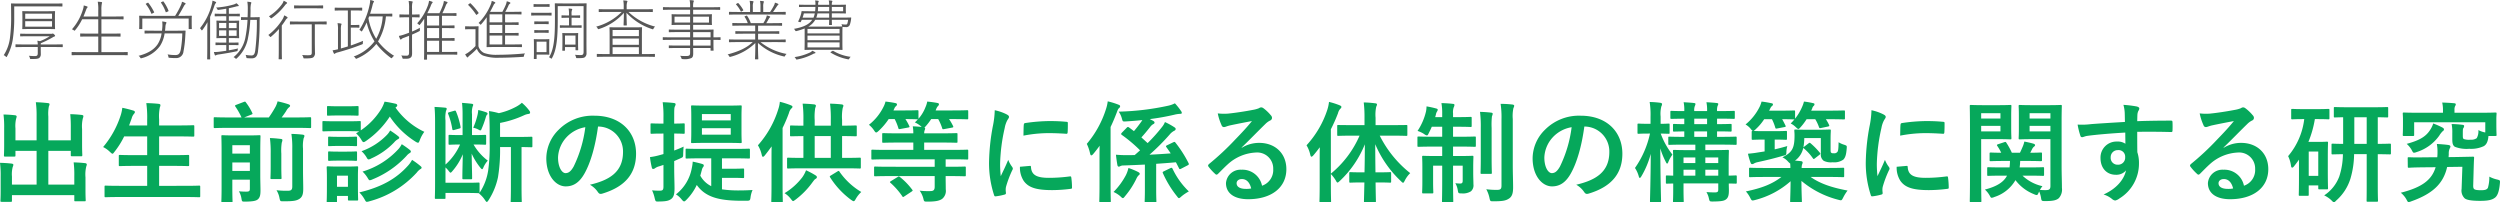 <svg xmlns="http://www.w3.org/2000/svg" width="684.37" height="55.432" viewBox="0 0 684.37 55.432">
  <g id="グループ_4" data-name="グループ 4" transform="translate(-100.471 -70.782)">
    <path id="パス_7" data-name="パス 7" d="M6.606-2.862c-1.854,0-2.448-.036-2.538-.036-.108,0-.126.018-.126.126v.522c0,.108.018.126.126.126.09,0,.684-.036,2.538-.036h3.438V-.54c0,.7-.18.864-.846.864C8.82.324,8.19.288,7.6.234a1.607,1.607,0,0,1,.288.612c.054.27.054.27.342.27,1.4.018,1.872-.054,2.2-.27a1.273,1.273,0,0,0,.45-1.008c0-.414-.018-.864-.018-1.278v-.72H14.22c1.836,0,2.448.036,2.538.036.108,0,.126-.018.126-.126v-.522c0-.108-.018-.126-.126-.126-.09,0-.7.036-2.538.036H10.854A2.2,2.2,0,0,1,10.89-3.2a26.507,26.507,0,0,0,3.2-1.584,2,2,0,0,1,.5-.252c.126-.036.2-.108.2-.2s-.09-.216-.288-.4c-.162-.144-.27-.216-.342-.216a.528.528,0,0,0-.18.054,1.036,1.036,0,0,1-.27.018H7.776c-1.764,0-2.34-.036-2.43-.036-.108,0-.126.018-.126.126v.49c0,.108.018.126.126.126.09,0,.666-.036,2.43-.036H13.32a14.385,14.385,0,0,1-2.682,1.35,5.886,5.886,0,0,0-.72-.126,4.311,4.311,0,0,1,.126,1.026ZM8.3-11.952c-1.71,0-2.286-.036-2.376-.036-.108,0-.126.018-.126.144,0,.09.036.414.036,1.494v1.674c0,1.08-.036,1.4-.036,1.494s.018.126.126.126c.09,0,.666-.036,2.376-.036h3.96c1.71,0,2.3.036,2.394.036s.126-.018.126-.126c0-.09-.036-.414-.036-1.494V-10.35c0-1.08.036-1.4.036-1.494,0-.126-.018-.144-.126-.144-.09,0-.684.036-2.394.036ZM6.606-9.234H13.95V-7.74H6.606Zm0-.648v-1.4H13.95v1.4ZM3.6-13.284H14.148c1.818,0,2.43.036,2.52.036.108,0,.126-.018.126-.126v-.594c0-.108-.018-.126-.126-.126-.09,0-.7.036-2.52.036H5.418c-1.836,0-2.484-.036-2.574-.036-.108,0-.126.018-.126.126,0,.09.036,1.116.036,3.618A43.366,43.366,0,0,1,2.43-4.644,11.053,11.053,0,0,1,.72.072a1.5,1.5,0,0,1,.54.36c.216.216.216.216.36-.018a14.274,14.274,0,0,0,1.6-4.752A39.3,39.3,0,0,0,3.6-10.35Zm18.954,2.772c.252-.594.486-1.206.72-1.818a1.637,1.637,0,0,1,.27-.54c.09-.09.144-.162.144-.234,0-.09-.054-.126-.18-.18a5.94,5.94,0,0,0-.882-.252,3.882,3.882,0,0,1-.18.972A14.477,14.477,0,0,1,19.386-7a1.208,1.208,0,0,1,.486.234c.234.18.252.18.414-.018a14.264,14.264,0,0,0,1.908-2.97H26.6V-5.83H24.318c-1.836,0-2.43-.036-2.538-.036s-.126.018-.126.126v.612c0,.108.018.126.126.126s.7-.036,2.538-.036H26.6V-.756H21.852c-1.746,0-2.322-.036-2.412-.036-.108,0-.126.018-.126.126v.63c0,.108.018.126.126.126.09,0,.666-.036,2.412-.036H32.13c1.746,0,2.322.036,2.412.036.108,0,.126-.018.126-.126v-.63c0-.108-.018-.126-.126-.126-.09,0-.666.036-2.412.036H27.468V-5.04h2.574c1.836,0,2.448.04,2.538.04.108,0,.126-.018.126-.126v-.612c0-.108-.018-.126-.126-.126-.09,0-.7.036-2.538.036H27.468V-9.756h3.4c1.836,0,2.43.036,2.538.036s.126-.018.126-.126v-.576c0-.108-.018-.126-.126-.126s-.7.036-2.538.036h-3.4v-1.71a8.133,8.133,0,0,1,.108-1.8,1.717,1.717,0,0,0,.072-.306c0-.072-.072-.126-.18-.144-.27-.036-.594-.072-1.008-.09a11.018,11.018,0,0,1,.144,2.376v1.674ZM43.938-5.886a7.458,7.458,0,0,1-1.116,3.024C41.886-1.53,40.392-.468,37.638.252A1.286,1.286,0,0,1,38.07.7c.162.27.162.27.45.18a8.791,8.791,0,0,0,4.986-3.33,8.556,8.556,0,0,0,1.26-3.438h4.842a29.856,29.856,0,0,1-.432,4.5c-.2.954-.558,1.422-1.386,1.422a11.486,11.486,0,0,1-2.214-.18A1.8,1.8,0,0,1,45.81.54c.036.216.036.216.306.252A15.509,15.509,0,0,0,47.79.864,1.98,1.98,0,0,0,49.239.4a1.98,1.98,0,0,0,.693-1.355,27.591,27.591,0,0,0,.486-4.032c.036-.522.054-.972.09-1.53,0-.108-.036-.144-.144-.144s-.72.036-2.556.036H44.874a10.1,10.1,0,0,0,.108-1.062,2.515,2.515,0,0,1,.18-.864.588.588,0,0,0,.108-.27c0-.108-.108-.162-.27-.2a7.9,7.9,0,0,0-.9-.144,6.99,6.99,0,0,1,.036,1.656c-.018.288-.054.594-.09.882H41.94c-1.836,0-2.43-.036-2.538-.036s-.126.018-.126.126v.558c0,.108.018.126.126.126s.7-.036,2.538-.036Zm-3.492-4.806c-1.8,0-2.43-.036-2.52-.036-.108,0-.126.018-.126.126s.036.36.036.954v.576c0,1.566-.036,1.782-.036,1.872,0,.108.018.126.126.126h.612c.108,0,.126-.018.126-.126V-9.954h12.69V-7.2c0,.108.018.126.126.126h.612c.108,0,.126-.018.126-.126,0-.09-.036-.306-.036-1.872v-.684c0-.486.036-.738.036-.846s-.018-.126-.126-.126-.738.036-2.538.036H48.51c.558-.9,1.044-1.746,1.566-2.736a1.5,1.5,0,0,1,.324-.414c.09-.072.126-.108.126-.18s-.054-.126-.2-.2a3.445,3.445,0,0,0-.81-.324,3.119,3.119,0,0,1-.216.774,22.913,22.913,0,0,1-1.656,3.078Zm-.7-3.384c-.162.09-.162.126-.108.2a10.2,10.2,0,0,1,1.476,2.52c.054.126.072.126.324,0l.306-.162c.18-.108.2-.126.144-.216a13.739,13.739,0,0,0-1.566-2.5c-.072-.09-.09-.09-.27,0Zm5.94,2.178c.18-.09.18-.108.144-.216a10.586,10.586,0,0,0-1.35-2.466c-.072-.09-.09-.108-.234-.036l-.288.126c-.216.108-.234.126-.162.234a10.394,10.394,0,0,1,1.26,2.484c.036.126.054.126.306.018ZM61.65-9.36H61c-1.386,0-1.836-.036-1.926-.036-.108,0-.126.018-.126.126,0,.09.036.432.036,1.494v1.6c0,1.026-.036,1.368-.036,1.476s.018.126.126.126c.09,0,.54-.036,1.926-.036h.648v1.242H60.73c-1.386,0-1.818-.036-1.908-.036-.108,0-.126.018-.126.126v.486c0,.108.018.126.126.126.09,0,.522-.036,1.908-.036h.918v1.566c-.648.09-1.242.18-1.71.234a10.126,10.126,0,0,1-1.674.108,5.242,5.242,0,0,0,.216.738c.036.108.108.216.162.216a.462.462,0,0,0,.216-.09,2.617,2.617,0,0,1,.81-.2c1.53-.234,3.384-.54,4.752-.846.306-.072.306-.072.342-.36a3.789,3.789,0,0,1,.108-.432c-.828.2-1.71.378-2.52.5V-2.7h.612c1.386,0,1.818.036,1.908.036.108,0,.126-.018.126-.126v-.486c0-.108-.018-.126-.126-.126-.09,0-.522.036-1.908.036H62.35V-4.608h.774c1.386,0,1.836.036,1.926.036.108,0,.126-.018.126-.126s-.036-.45-.036-1.476v-1.6c0-1.062.036-1.4.036-1.494s-.018-.126-.126-.126c-.09,0-.54.036-1.926.036H62.35v-1.224h.864c1.476,0,1.944.036,2.034.036s.108-.018.108-.126v-.486c0-.108-.018-.126-.108-.126s-.558.036-2.034.036H62.35v-1.53c.7-.144,1.368-.306,1.98-.468a1.754,1.754,0,0,1,.5-.09c.144,0,.234-.054.234-.126a.277.277,0,0,0-.108-.2,2.865,2.865,0,0,0-.54-.486,2.955,2.955,0,0,1-.72.342,22.431,22.431,0,0,1-4.86.846,1.278,1.278,0,0,1,.342.414c.126.252.144.252.4.216.684-.09,1.386-.2,2.07-.324v1.4H60.642c-1.476,0-1.944-.036-2.034-.036-.108,0-.126.018-.126.126v.486c0,.108.018.126.126.126.09,0,.558-.036,2.034-.036H61.65ZM59.67-7.326V-8.748h1.98v1.422Zm0,.594h1.98V-5.22H59.67Zm4.806,0V-5.22H62.352V-6.732Zm0-.594H62.352V-8.748h2.124Zm-8.028,5.6c0,1.944-.036,2.736-.036,2.826,0,.108.018.126.126.126h.594c.108,0,.126-.018.126-.126,0-.09-.036-.882-.036-2.826V-10.4c.45-1.008.828-2.034,1.17-3.042a1.822,1.822,0,0,1,.324-.666c.09-.09.162-.162.162-.234,0-.09-.072-.144-.18-.2a4.953,4.953,0,0,0-.828-.306,5.652,5.652,0,0,1-.234,1.206A16.85,16.85,0,0,1,54.45-7.308a1.579,1.579,0,0,1,.36.45c.108.18.18.2.342-.018A17.192,17.192,0,0,0,56.5-8.964c-.018.864-.054,1.908-.054,2.574ZM70.02-9.594a63.6,63.6,0,0,1-.45,8.442c-.126.846-.378,1.3-.99,1.3a8.606,8.606,0,0,1-1.656-.162,1.565,1.565,0,0,1,.2.576c.054.306.054.306.27.324.414.036.756.054,1.224.054C69.626.94,70.13.382,70.31-.806a66.682,66.682,0,0,0,.468-7.848c0-.522,0-1.026.036-1.548,0-.108-.036-.144-.126-.144s-.45.036-1.674.036h-.756c.018-.7.036-1.368.036-2a6.675,6.675,0,0,1,.108-1.62,1.4,1.4,0,0,0,.108-.342c0-.072-.072-.144-.2-.18a6.169,6.169,0,0,0-.9-.108,11.61,11.61,0,0,1,.126,2.106c0,.684-.018,1.4-.054,2.142h-.036c-1.206,0-1.548-.036-1.638-.036-.108,0-.126.018-.126.126v.54c0,.108.018.126.126.126.09,0,.414-.036,1.62-.036h.036A33.27,33.27,0,0,1,66.924-5,8.981,8.981,0,0,1,63.63.612a1.414,1.414,0,0,1,.5.324c.18.18.2.18.378.018a9.9,9.9,0,0,0,3.114-5.706,31.8,31.8,0,0,0,.594-4.842ZM85.05-8.37V-.63c0,.63-.216.72-.99.72A15.375,15.375,0,0,1,82.4.018a1.751,1.751,0,0,1,.324.63c.072.306.072.306.36.306,1.638.018,2.088-.09,2.394-.306a1.5,1.5,0,0,0,.45-1.314c0-.612-.036-1.422-.036-3.294V-8.37h.648c1.782,0,2.376.036,2.466.036.108,0,.126-.018.126-.126v-.576c0-.108-.018-.126-.126-.126-.09,0-.684.036-2.466.036H81.68c-1.782,0-2.376-.036-2.484-.036s-.126.018-.126.126v.576c0,.108.018.126.126.126s.7-.036,2.484-.036Zm-8.208.324A17.551,17.551,0,0,0,77.9-9.558a1.474,1.474,0,0,1,.4-.45.21.21,0,0,0,.126-.2c0-.072-.036-.126-.144-.2a4.4,4.4,0,0,0-.774-.414,4.8,4.8,0,0,1-.4.972,15.962,15.962,0,0,1-3.96,4.41,1.323,1.323,0,0,1,.4.378c.162.216.2.2.4.036A19.268,19.268,0,0,0,76.072-7.1c-.018.7-.054,1.638-.054,2.394v3.42c0,1.6-.036,2.268-.036,2.358,0,.108.018.126.126.126h.666c.09,0,.108-.018.108-.126,0-.09-.036-.756-.036-2.358Zm.522-6.786a3.04,3.04,0,0,1-.432.9,12.594,12.594,0,0,1-3.618,3.366,2.26,2.26,0,0,1,.432.4c.162.2.18.2.414.036a16.436,16.436,0,0,0,3.528-3.42,2.258,2.258,0,0,1,.45-.468c.108-.072.162-.126.162-.2,0-.09-.09-.162-.18-.216a7.44,7.44,0,0,0-.756-.4Zm8.442,2.07c1.638,0,2.124.036,2.232.036s.126-.018.126-.126v-.576c0-.108-.018-.126-.126-.126s-.594.036-2.232.036H82.53c-1.62,0-2.124-.036-2.214-.036-.108,0-.108.018-.108.126v.576c0,.108,0,.126.108.126.09,0,.594-.036,2.214-.036ZM95.742-8.19v-3.978h.846c1.566,0,2.052.036,2.142.036.108,0,.126-.018.126-.126v-.558c0-.108-.018-.126-.126-.126-.09,0-.576.036-2.142.036H93.6c-1.548,0-2.052-.036-2.142-.036-.108,0-.126.018-.126.126v.558c0,.108.018.126.126.126.09,0,.594-.036,2.142-.036h1.332v9.846c-.63.2-1.278.378-1.908.558V-6.8A5.168,5.168,0,0,1,93.1-8.136a.694.694,0,0,0,.1-.324c0-.054-.072-.108-.18-.126a5.856,5.856,0,0,0-.918-.108,7.985,7.985,0,0,1,.126,1.89v5.256a13.063,13.063,0,0,1-1.476.288,6.333,6.333,0,0,0,.324.81q.081.162.162.162a.348.348,0,0,0,.22-.112,1.955,1.955,0,0,1,.7-.288,62.758,62.758,0,0,0,6.606-2.178c.27-.108.27-.108.27-.414a2.289,2.289,0,0,1,.072-.576c-1.206.5-2.322.918-3.366,1.278v-4.9h.846c1.044,0,1.26.036,1.368.036s.126-.018.126-.126V-8.1c0-.108-.018-.126-.126-.126s-.324.036-1.368.036Zm5.274-3.078c.252-.774.468-1.53.648-2.25a2.806,2.806,0,0,1,.324-.9c.09-.108.09-.144.09-.2,0-.09-.054-.126-.18-.18a4.368,4.368,0,0,0-.846-.234,8.557,8.557,0,0,1-.252,1.692,19.885,19.885,0,0,1-2.718,6.5,1.385,1.385,0,0,1,.432.288c.18.18.216.18.36-.054a19.785,19.785,0,0,0,1.206-2.268,17.15,17.15,0,0,0,2.142,5.166A12.477,12.477,0,0,1,96.534.432a1.2,1.2,0,0,1,.45.414c.18.288.216.252.468.126a13.753,13.753,0,0,0,5.274-3.978,19.978,19.978,0,0,0,3.942,3.8c.252.162.27.162.432-.072a1.581,1.581,0,0,1,.5-.468,16.425,16.425,0,0,1-4.41-3.942,16.193,16.193,0,0,0,2.16-6.858c1.152,0,1.548.036,1.62.036.108,0,.126-.018.126-.126v-.54c0-.108-.018-.126-.126-.126-.09,0-.576.036-2.07.036Zm3.456.72A14.337,14.337,0,0,1,102.69-4.41a15.847,15.847,0,0,1-2.124-5.6c.054-.18.126-.36.2-.54ZM116.6-.09h5.868c1.656,0,2.2.036,2.286.036.108,0,.126-.018.126-.126V-.72c0-.108-.018-.126-.126-.126-.09,0-.63.036-2.286.036H120.69V-3.888h1.116c1.6,0,2.124.036,2.214.036.108,0,.126-.018.126-.108V-4.5c0-.108-.018-.126-.126-.126-.09,0-.612.036-2.214.036H120.69V-7.344h1.1c1.6,0,2.124.036,2.214.036.108,0,.126-.018.126-.126v-.522c0-.108-.018-.126-.126-.126-.09,0-.612.036-2.214.036h-1.1V-10.71h1.62c1.62,0,2.142.036,2.232.036.108,0,.126-.018.126-.126v-.522c0-.108-.018-.126-.126-.126-.09,0-.612.036-2.232.036H120.8a19.376,19.376,0,0,0,.918-2.052,1.865,1.865,0,0,1,.36-.648.333.333,0,0,0,.144-.216.226.226,0,0,0-.18-.2,7.7,7.7,0,0,0-.828-.234,5.1,5.1,0,0,1-.288,1.206,20.324,20.324,0,0,1-.936,2.142h-3.312c.36-.666.648-1.314.9-1.89a3.009,3.009,0,0,1,.4-.846c.108-.09.162-.162.162-.234,0-.09-.054-.144-.18-.2a8.4,8.4,0,0,0-.81-.234,6.04,6.04,0,0,1-.468,1.692A14.522,14.522,0,0,1,113.9-8.64a1.3,1.3,0,0,1,.4.306c.2.216.216.216.4,0a12.61,12.61,0,0,0,1.134-1.584c0,.882-.018,1.728-.018,2.394V-.9c0,1.512-.036,1.98-.036,2.07,0,.108.018.126.126.126h.576c.09,0,.126-.018.126-.126Zm0-.72V-3.888h3.312V-.81Zm0-3.78V-7.344h3.312V-4.59Zm0-3.456V-10.71h3.312v2.664Zm-4.1,2.484c.666-.288,1.314-.576,1.89-.882.252-.126.288-.144.252-.45a2.569,2.569,0,0,1,.018-.54A18.374,18.374,0,0,1,112.5-6.39V-10.3h.18c1.3,0,1.674.036,1.764.036.108,0,.126-.018.126-.126v-.576c0-.108-.018-.126-.126-.126-.09,0-.468.036-1.764.036h-.18v-1.656a6.4,6.4,0,0,1,.072-1.476.841.841,0,0,0,.108-.342c0-.054-.072-.108-.18-.126a6.4,6.4,0,0,0-.936-.108,9.948,9.948,0,0,1,.126,2.07v1.638h-.774c-1.278,0-1.656-.036-1.746-.036-.108,0-.126.018-.126.126v.576c0,.108.018.126.126.126.09,0,.468-.036,1.746-.036h.774v4.23c-.432.162-.828.306-1.206.432A9.739,9.739,0,0,1,108.9-5.2a5.57,5.57,0,0,0,.324.846c.054.108.108.144.18.144.09,0,.18-.09.234-.144a1.667,1.667,0,0,1,.648-.342q.729-.27,1.4-.54V-.684c0,.684-.18.9-.72.9a11.542,11.542,0,0,1-1.422-.072,2.054,2.054,0,0,1,.306.63c.072.27.072.27.36.27,1.224.036,1.53-.036,1.872-.288.306-.216.432-.5.432-1.314,0-.594-.018-1.512-.018-2.412ZM137.97-8.91v-2.2H140c1.692,0,2.25.036,2.34.036.108,0,.126-.018.126-.126v-.5c0-.108-.018-.126-.126-.126-.09,0-.648.036-2.34.036h-1.98a15.46,15.46,0,0,0,.882-1.728A.875.875,0,0,1,139.28-14a.3.3,0,0,0,.144-.216c0-.09-.09-.144-.2-.2a4.474,4.474,0,0,0-.792-.27,4.839,4.839,0,0,1-.252.936,17.459,17.459,0,0,1-.954,1.962H133.86c.306-.54.594-1.1.882-1.692.162-.324.234-.486.378-.576.09-.054.18-.126.18-.216,0-.072-.072-.144-.18-.2a3.963,3.963,0,0,0-.81-.306,3.947,3.947,0,0,1-.342,1.17,15.656,15.656,0,0,1-3.258,4.878,1.335,1.335,0,0,1,.36.288c.216.234.216.234.414,0a19.813,19.813,0,0,0,1.458-1.872V-4.54c0,1.566-.036,2.2-.036,2.286,0,.108.018.126.126.126.09,0,.7-.036,2.466-.036h4.536c1.764,0,2.34.036,2.43.036.108,0,.126-.018.126-.126v-.522c0-.108-.018-.126-.126-.126-.09,0-.666.036-2.43.036h-2.07V-5.31H139.3c1.638,0,2.16.036,2.25.036.108,0,.126-.018.126-.126v-.486c0-.126-.018-.144-.126-.144-.09,0-.612.036-2.25.036h-1.33V-8.226h1.33c1.638,0,2.16.036,2.25.036.108,0,.126-.018.126-.126v-.5c0-.108-.018-.126-.126-.126-.09,0-.612.036-2.25.036Zm-.756,0h-3.492v-2.2h3.492Zm0,.684v2.232h-3.492V-8.226Zm0,2.916v2.448h-3.492V-5.31Zm-6.534-.738c0-1.134.036-1.584.036-1.674,0-.108-.018-.126-.126-.126s-.36.036-1.278.036h-.918c-.936,0-1.152-.036-1.242-.036-.108,0-.126.018-.126.126v.594c0,.108.018.126.126.126.09,0,.306-.036,1.242-.036h1.476V-2.43a12.38,12.38,0,0,1-1.71,1.566,6.591,6.591,0,0,1-1.116.7,3.815,3.815,0,0,0,.45.72c.072.09.126.126.2.126s.144-.054.2-.162a1.73,1.73,0,0,1,.378-.378,19.451,19.451,0,0,0,1.98-1.818A3.267,3.267,0,0,0,131.9.162a11.88,11.88,0,0,0,4.5.612c1.818,0,4.05-.09,6.408-.234.288-.018.288-.018.342-.324a1.193,1.193,0,0,1,.288-.63c-2.628.252-5.2.378-7.506.378a9.9,9.9,0,0,1-3.69-.486,2.886,2.886,0,0,1-1.566-1.872Zm-2.664-7.83c-.2.144-.2.162-.108.252a14.8,14.8,0,0,1,2.106,2.574c.072.126.108.126.324-.036l.252-.216c.18-.144.18-.162.108-.252a16.993,16.993,0,0,0-2.16-2.538c-.09-.09-.108-.09-.27.018Zm19.458,9.594c-1.044,0-1.422-.036-1.512-.036-.108,0-.126.018-.126.126,0,.09.036.45.036,1.62V-.792c0,1.368-.036,1.674-.036,1.782s.018.126.126.126h.54c.09,0,.108-.018.108-.126V-.09h1.98c.99,0,1.278.036,1.386.036.09,0,.108-.018.108-.126,0-.072-.036-.4-.036-1.368v-1.26c0-.954.036-1.3.036-1.386,0-.108-.018-.126-.108-.126-.108,0-.4.036-1.386.036ZM146.61-.756V-3.618h2.7V-.756Zm7.758-1.4h2.88V-1.4c0,.108.018.126.126.126h.486c.108,0,.126-.018.126-.126,0-.09-.036-.4-.036-2.3V-4.716c0-.738.036-1.062.036-1.152,0-.108-.018-.126-.126-.126-.09,0-.414.036-1.44.036h-1.206c-1.044,0-1.368-.036-1.458-.036-.108,0-.126.018-.126.126,0,.09.036.414.036,1.332v.882c0,1.98-.036,2.286-.036,2.376,0,.108.018.126.126.126h.486c.108,0,.126-.018.126-.126Zm0-.666V-5.31h2.88v2.484Zm1.1-5.256h-.612c-1.26,0-1.674-.036-1.764-.036-.108,0-.126.018-.126.126v.45c0,.108.018.126.126.126.09,0,.5-.036,1.764-.036H157c1.314,0,1.728.036,1.818.036s.108-.018.108-.126v-.45c0-.108-.018-.126-.108-.126s-.5.036-1.818.036h-.828V-10.17h.576c1.188,0,1.53.036,1.638.036s.126-.018.126-.126v-.45c0-.108-.018-.126-.126-.126s-.45.036-1.638.036h-.576v-.342a2.865,2.865,0,0,1,.09-1.08.536.536,0,0,0,.09-.252c0-.072-.072-.126-.18-.144-.234-.036-.5-.072-.81-.09a7.861,7.861,0,0,1,.108,1.6v.306h-.36c-1.134,0-1.476-.036-1.584-.036s-.108.018-.108.126v.45c0,.108,0,.126.108.126s.45-.036,1.584-.036h.36Zm-8.048,1.31c-1.008,0-1.242-.036-1.332-.036-.108,0-.126.018-.126.126v.54c0,.09.018.108.126.108.09,0,.324-.036,1.332-.036h1.008c.99,0,1.242.036,1.332.036.126,0,.144-.018.144-.108v-.54c0-.108-.018-.126-.144-.126-.09,0-.342.036-1.332.036Zm0-2.394c-1.008,0-1.242-.018-1.332-.018-.108,0-.126,0-.126.108v.54c0,.108.018.126.126.126.09,0,.324-.036,1.332-.036h1.008c.99,0,1.242.036,1.332.036.126,0,.144-.018.144-.126v-.54c0-.108-.018-.108-.144-.108-.09,0-.342.018-1.332.018Zm-.054-4.716c-1.08,0-1.386-.036-1.476-.036-.108,0-.126.018-.126.126v.522c0,.108.018.126.126.126.09,0,.4-.036,1.476-.036h1.188c1.1,0,1.4.036,1.476.036.108,0,.126-.018.126-.126v-.522c0-.108-.018-.126-.126-.126-.072,0-.378.036-1.476.036Zm-.342,2.358c-1.314,0-1.692-.036-1.782-.036-.108,0-.126,0-.126.108v.558c0,.108.018.126.126.126.09,0,.468-.036,1.782-.036h1.764c1.3,0,1.692.036,1.782.036.108,0,.126-.018.126-.126v-.558c0-.108-.018-.108-.126-.108-.09,0-.486.036-1.782.036Zm13.23-.18c0-1.548.036-2.214.036-2.3,0-.108-.018-.126-.126-.126-.09,0-.666.036-2.358.036h-3.762c-1.692,0-2.268-.036-2.34-.036-.108,0-.126.018-.126.126,0,.09.036.756.036,2.3v1.908c0,4.338-.144,8.172-1.62,10.44a1.382,1.382,0,0,1,.45.252c.216.18.252.18.378-.054,1.314-2.286,1.566-5.9,1.566-10.584v-3.618h7.074V-.828c0,.612-.2.864-.666.864a12.886,12.886,0,0,1-1.7-.072,1.926,1.926,0,0,1,.288.648c.054.252.072.27.324.27,1.53.018,1.872-.072,2.106-.27a1.3,1.3,0,0,0,.45-1.134c0-.774-.018-1.584-.018-2.5Zm15.588-.072c1.764,0,2.358.036,2.448.036.108,0,.126-.018.126-.126v-.54c0-.108-.018-.126-.126-.126-.09,0-.684.036-2.448.036h-4.59v-.7a3.991,3.991,0,0,1,.108-1.152,1.255,1.255,0,0,0,.108-.342c0-.054-.09-.126-.216-.144-.252-.036-.576-.072-.936-.09a7.837,7.837,0,0,1,.126,1.8v.63h-4.266c-1.764,0-2.358-.036-2.448-.036-.108,0-.126.018-.126.126v.54c0,.108.018.126.126.126.09,0,.684-.036,2.448-.036H169.9a15.417,15.417,0,0,1-7,4.032,1.128,1.128,0,0,1,.4.468c.126.27.162.252.432.162a15.31,15.31,0,0,0,6.768-4.41c-.018,1.476-.09,3.024-.09,3.33,0,.108.018.126.126.126h.63c.108,0,.126-.018.126-.126,0-.306-.072-1.89-.09-3.348a16.326,16.326,0,0,0,7,4.464c.288.108.288.108.432-.18a1.385,1.385,0,0,1,.414-.5,16.354,16.354,0,0,1-7.308-4.014ZM166.59-.234h-1.044c-1.692,0-2.25-.036-2.34-.036-.108,0-.126.018-.126.126V.414c0,.108.018.126.126.126.09,0,.648-.036,2.34-.036h10.98c1.692,0,2.25.036,2.34.036.108,0,.126-.018.126-.126V-.144c0-.108-.018-.126-.126-.126-.09,0-.648.036-2.34.036h-1.1V-5.4c0-1.386.036-1.944.036-2.052s-.018-.126-.126-.126c-.09,0-.684.036-2.376.036h-3.906c-1.692,0-2.286-.036-2.376-.036-.108,0-.126.018-.126.126s.036.666.036,2.052Zm.81-4.914V-6.822h7.2v1.674Zm7.2.666v1.71h-7.2v-1.71Zm0,2.376V-.234h-7.2V-2.106Zm14.022-6.12v1.314H185.49c-1.854,0-2.466-.036-2.574-.036s-.126.018-.126.126v.5c0,.09.018.108.126.108s.72-.036,2.574-.036h3.132v1.44h-5c-1.71,0-2.268-.036-2.358-.036-.108,0-.126.018-.126.126V-4.2c0,.09.018.108.126.108.09,0,.648-.036,2.358-.036h5V-2.56h-3.15c-1.854,0-2.448-.036-2.556-.036s-.126.018-.126.126v.486c0,.108.018.126.126.126s.7-.036,2.556-.036h3.15V-.63c0,.792-.2.936-1.224.936a10.76,10.76,0,0,1-1.512-.072,2.4,2.4,0,0,1,.342.63c.09.27.09.27.36.27A4.625,4.625,0,0,0,189,.846c.342-.234.468-.5.468-1.3,0-.4,0-.9-.018-1.44h4.77v.612c0,.108.018.126.126.126h.576c.108,0,.126-.018.126-.126,0-.09-.036-.468-.036-1.62v-1.22c1.3,0,1.746.036,1.836.036s.108-.018.108-.108v-.522c0-.108-.018-.126-.108-.126s-.54.036-1.836.036V-5.22c0-1.152.036-1.512.036-1.6,0-.108-.018-.126-.126-.126-.09,0-.738.036-2.592.036h-2.88V-8.226h2.45c1.836,0,2.466.036,2.574.036s.126-.018.126-.126c0-.09-.036-.288-.036-1.008v-.684c0-.72.036-.918.036-1.008,0-.108-.018-.126-.126-.126s-.738.036-2.574.036h-2.45v-1.26h4.878c1.728,0,2.286.036,2.394.036s.126-.018.126-.126v-.5c0-.108-.018-.126-.126-.126s-.666.036-2.394.036H189.45v-.072a4.42,4.42,0,0,1,.09-1.332.768.768,0,0,0,.108-.324c0-.072-.09-.126-.2-.144a7.371,7.371,0,0,0-.954-.072,7.986,7.986,0,0,1,.126,1.89v.054h-4.914c-1.728,0-2.3-.036-2.394-.036s-.126.018-.126.126v.5c0,.108.018.126.126.126.09,0,.666-.036,2.394-.036h4.914v1.26h-2.394c-1.818,0-2.466-.036-2.556-.036-.108,0-.126.018-.126.126,0,.09.036.288.036,1.008v.684c0,.72-.036.918-.036,1.008,0,.108.018.126.126.126.09,0,.738-.036,2.556-.036Zm0-.63h-4.266v-1.62h4.266Zm5.6,6.3h-4.77V-4.122h4.77Zm0-2.25h-4.77v-1.44h4.77Zm-4.77-5.67h4.338v1.62h-4.34Zm22.8,6.966c1.746,0,2.3.036,2.412.036s.126-.018.126-.126v-.522c0-.09-.018-.108-.126-.108s-.666.036-2.412.036h-5.022V-5.8h3.1c1.854,0,2.484.036,2.574.036.108,0,.126-.018.126-.108v-.5c0-.108-.018-.126-.126-.126-.09,0-.72.036-2.574.036h-3.1V-8.01h3.924c1.836,0,2.43.036,2.52.036.108,0,.126-.018.126-.126v-.5c0-.108-.018-.126-.126-.126-.09,0-.684.036-2.52.036h-1.692a12.745,12.745,0,0,0,.666-1.134,1.255,1.255,0,0,1,.252-.378c.072-.054.162-.108.162-.2s-.09-.144-.18-.18a5.83,5.83,0,0,0-.738-.234,3.771,3.771,0,0,1-.216.72,9.265,9.265,0,0,1-.738,1.4h-3.438a7.944,7.944,0,0,0-1.008-2c-.054-.09-.09-.072-.252-.018l-.288.108c-.18.072-.2.108-.126.216a6.744,6.744,0,0,1,.846,1.692h-1.584c-1.836,0-2.43-.036-2.52-.036-.108,0-.126.018-.126.126v.5c0,.108.018.126.126.126.09,0,.684-.036,2.52-.036h3.618V-6.47h-2.736c-1.854,0-2.484-.036-2.574-.036-.108,0-.126.018-.126.126v.5c0,.09.018.108.126.108.09,0,.72-.036,2.574-.036h2.736v1.6H201.78c-1.728,0-2.3-.036-2.394-.036s-.126.018-.126.108V-3.6c0,.108.018.126.126.126.09,0,.666-.036,2.394-.036h3.978C204.138-1.926,202-.972,198.882-.126a1.424,1.424,0,0,1,.414.45c.144.27.162.27.432.18a15.109,15.109,0,0,0,6.75-3.762c0,2.934-.09,4.032-.09,4.338,0,.108.018.126.126.126h.648c.108,0,.126-.018.126-.126,0-.306-.09-1.44-.09-4.356A15.487,15.487,0,0,0,214.2.4c.27.09.288.09.432-.18a1.557,1.557,0,0,1,.4-.486,16.076,16.076,0,0,1-7.146-3.24Zm-7.218-8.244H201.78c-1.728,0-2.3-.036-2.394-.036s-.126.018-.126.144v.5c0,.108.018.126.126.126.09,0,.666-.036,2.394-.036h10.476c1.746,0,2.3.036,2.412.036s.126-.018.126-.126v-.5c0-.126-.018-.144-.126-.144s-.666.036-2.412.036h-.936c.36-.486.72-1.044,1.044-1.53a1.2,1.2,0,0,1,.306-.36c.09-.072.126-.108.126-.216,0-.054-.072-.126-.162-.162a5.692,5.692,0,0,0-.792-.288,2.742,2.742,0,0,1-.27.792,14.788,14.788,0,0,1-1.062,1.764h-1.872v-1.4a3.239,3.239,0,0,1,.108-1.17.436.436,0,0,0,.072-.234c0-.09-.072-.126-.162-.144-.216-.036-.576-.072-.9-.09a6.516,6.516,0,0,1,.126,1.656v1.386h-2.088v-1.4a3.373,3.373,0,0,1,.108-1.188.4.4,0,0,0,.072-.234c0-.09-.072-.126-.18-.144-.216-.036-.558-.072-.882-.09a6.518,6.518,0,0,1,.126,1.656ZM201.33-14c-.18.108-.18.144-.108.216a8.216,8.216,0,0,1,1.26,1.854c.054.126.09.108.306-.018l.27-.162c.144-.09.162-.108.108-.216a10.234,10.234,0,0,0-1.332-1.836c-.072-.072-.108-.072-.216,0ZM219.978-3.29c0,1.242-.036,1.71-.036,1.8,0,.108.018.126.126.126s.774-.036,2.556-.036h5.058c1.782,0,2.448.036,2.538.036.108,0,.126-.018.126-.126,0-.09-.036-.5-.036-1.746V-5.922c0-.432,0-.864.018-1.3,0-.144.018-.306.018-.468a3.725,3.725,0,0,0,.882.072,1,1,0,0,0,1.134-.7,6.578,6.578,0,0,0,.306-1.35q.027-.189.054-.432c.018-.09-.018-.144-.126-.144s-.72.036-2.556.036h-2.628v-1.17h1.08c1.872,0,2.592.036,2.682.036s.108-.018.108-.126c0-.09-.036-.288-.036-.882v-.414c0-.576.036-.774.036-.864,0-.108-.018-.126-.108-.126s-.81.036-2.682.036h-1.08v-.036a1.965,1.965,0,0,1,.072-.7,1,1,0,0,0,.09-.234c0-.072-.072-.144-.2-.162a7.948,7.948,0,0,0-.81-.072,4.215,4.215,0,0,1,.126,1.17v.036h-3.024v-.162a1.269,1.269,0,0,1,.072-.558.692.692,0,0,0,.09-.216c0-.108-.054-.144-.216-.18a7.144,7.144,0,0,0-.774-.072,3.332,3.332,0,0,1,.09.954v.234H221.11c-1.854,0-2.466-.036-2.556-.036-.108,0-.126.018-.126.126v.414c0,.09.018.108.126.108.09,0,.7-.036,2.556-.036h1.818c-.018.4-.036.792-.09,1.188h-1.026c-1.854,0-2.466-.036-2.556-.036-.108,0-.144.036-.144.144a4.986,4.986,0,0,1-.216.972,10.924,10.924,0,0,1-.63,1.566c-.09.18-.09.2.162.27l.234.054c.18.054.216.036.306-.144l.216-.486h2.862c-.774,1.188-2.268,2-5.022,2.484a1.054,1.054,0,0,1,.342.4c.144.252.162.252.45.18a16.973,16.973,0,0,0,2.16-.7Zm1.008-4.464a4.922,4.922,0,0,0,1.89-1.854h3.816c-.018.846-.036,1.224-.036,1.3,0,.108.018.126.126.126h.54c.108,0,.126-.018.126-.126,0-.072-.018-.45-.036-1.3h4.464a5.9,5.9,0,0,1-.18.918c-.072.306-.162.378-.54.378a6.636,6.636,0,0,1-1.116-.108,1.213,1.213,0,0,1,.162.468.359.359,0,0,0,.036.162c-.108,0-.774.036-2.556.036Zm-.234.648h8.784v1.224h-8.784Zm0,1.818h8.784v1.26h-8.784Zm0,1.854h8.784v1.386h-8.784ZM219.42-10.2c.126-.4.252-.774.342-1.17h2.988a5.487,5.487,0,0,1-.36,1.17Zm3.744,0a6.636,6.636,0,0,0,.324-1.17h3.2v1.17Zm4.248-2.934h3.1v1.188h-3.1Zm-.72,0v1.188h-3.114a8.77,8.77,0,0,0,.072-1.188ZM217.206.594a1.453,1.453,0,0,1,.36.468c.126.234.144.234.414.18a15.432,15.432,0,0,0,4.266-1.476,1.554,1.554,0,0,1,.522-.2c.108-.018.18-.09.18-.144,0-.072-.054-.126-.162-.2a4.359,4.359,0,0,0-.72-.36,1.979,1.979,0,0,1-.612.468A14.779,14.779,0,0,1,217.206.594ZM227.2-.864c-.18.108-.18.18-.072.252a13.728,13.728,0,0,0,4.644,1.8c.27.054.306.054.432-.18a1.521,1.521,0,0,1,.378-.486,12.358,12.358,0,0,1-4.77-1.62c-.09-.054-.126-.036-.27.036Z" transform="translate(100.766 85.814)" fill="#575757"/>
    <path id="パス_8" data-name="パス 8" d="M22.59-14.61H16.44v-6.54a10.3,10.3,0,0,1,.15-2.76,1.693,1.693,0,0,0,.18-.6c0-.18-.18-.27-.45-.3-1.05-.12-2.16-.21-3.3-.24a27.143,27.143,0,0,1,.21,3.87v6.57H7.44v-3.27a8.47,8.47,0,0,1,.18-2.64,2.506,2.506,0,0,0,.15-.6c0-.18-.15-.33-.45-.36-1.02-.12-2.01-.18-3.15-.21a27.858,27.858,0,0,1,.18,3.84v4.5c0,1.8-.06,2.64-.06,2.85,0,.3.03.33.33.33H7.11c.3,0,.33-.03.33-.33v-1.23h5.79v9.24H6.48V-4.71a7.893,7.893,0,0,1,.21-2.61,1.991,1.991,0,0,0,.18-.6c0-.18-.21-.3-.51-.33-1.02-.12-2.01-.18-3.15-.21a26.929,26.929,0,0,1,.18,3.78V-.72c0,1.68-.06,2.43-.06,2.64,0,.27.03.3.36.3H6.15c.3,0,.33-.03.33-.3V.39H23.55V1.77c0,.27.03.3.33.3h2.46c.3,0,.33-.03.33-.3,0-.18-.06-.96-.06-2.64V-4.5a9.313,9.313,0,0,1,.21-2.94,1.959,1.959,0,0,0,.15-.6c0-.15-.18-.3-.45-.33-1.02-.12-2.01-.18-3.15-.21a27.138,27.138,0,0,1,.18,3.81v2.28H16.44v-9.24h6.15v1.11c0,.33.03.36.36.36h2.49c.27,0,.3-.03.3-.36,0-.18-.06-1.05-.06-2.85V-17.7a9.313,9.313,0,0,1,.21-2.94,1.959,1.959,0,0,0,.15-.6c0-.18-.18-.3-.48-.33-1.05-.12-2.01-.18-3.12-.21a33.981,33.981,0,0,1,.15,3.81ZM53.88.9c2.7,0,3.63.06,3.81.06.3,0,.33-.03.33-.33V-1.89c0-.3-.03-.33-.33-.33-.18,0-1.11.06-3.81.06H46.77V-7.62h3.75c2.94,0,3.96.06,4.14.06.3,0,.33-.03.33-.33v-2.43c0-.27-.03-.3-.33-.3-.18,0-1.2.06-4.14.06H46.77v-5.13h5.16c2.94,0,3.93.06,4.11.06.33,0,.36-.03.36-.33v-2.46c0-.3-.03-.33-.36-.33-.18,0-1.17.06-4.11.06H46.77v-1.65a11.9,11.9,0,0,1,.21-3.33,1.476,1.476,0,0,0,.15-.6c0-.15-.18-.3-.48-.33-.99-.12-2.22-.18-3.39-.21a28.375,28.375,0,0,1,.24,4.56v1.56H38.55l.72-1.98a2.956,2.956,0,0,1,.57-1.14c.21-.24.3-.39.3-.54,0-.21-.21-.36-.54-.45-.84-.24-1.92-.54-2.91-.72a10.183,10.183,0,0,1-.42,1.98,25.522,25.522,0,0,1-4.83,8.76,7.389,7.389,0,0,1,1.89,1.35c.33.3.51.48.66.48.18,0,.3-.18.57-.54a22.9,22.9,0,0,0,2.64-4.2h6.3v5.13H40.2c-2.94,0-3.96-.06-4.14-.06-.3,0-.33.03-.33.3v2.43c0,.3.03.33.33.33.18,0,1.2-.06,4.14-.06h3.3v5.46H35.97c-2.73,0-3.63-.06-3.81-.06-.3,0-.33.03-.33.33V.63c0,.3.03.33.33.33.18,0,1.08-.06,3.81-.06ZM74.46-11.49c0-2.67.06-4.05.06-4.23,0-.27-.03-.3-.33-.3-.18,0-.9.06-3.12.06H67.29c-2.22,0-2.94-.06-3.15-.06-.3,0-.33.03-.33.3,0,.21.06,1.41.06,3.99v9.9c0,2.58-.06,3.72-.06,3.9,0,.3.03.33.33.33h2.4c.3,0,.33-.03.33-.33,0-.15-.06-1.35-.06-3.81v-2.1h4.8v2.49c0,.6-.18.78-.99.78-.78,0-1.2-.03-2.01-.09a5.565,5.565,0,0,1,.69,1.92c.15.93.15.9,1.11.9,2.19-.03,2.94-.24,3.39-.63.63-.54.72-1.35.72-2.49,0-.9-.06-2.49-.06-4.02ZM66.81-6.24V-8.55h4.8v2.31Zm4.8-7.05v2.31h-4.8v-2.31Zm12.66-4.74c2.67,0,3.6.06,3.78.06.3,0,.33-.03.33-.36v-2.28c0-.3-.03-.33-.33-.33-.18,0-1.11.06-3.78.06H80.31c.48-.63.9-1.23,1.23-1.74a3.32,3.32,0,0,1,.81-1.05c.15-.12.27-.24.27-.39,0-.21-.15-.3-.42-.42a28.531,28.531,0,0,0-3-.81,6.639,6.639,0,0,1-.57,1.5,31.036,31.036,0,0,1-1.83,2.91H70.05l1.89-.75c.45-.18.45-.21.33-.48a15.314,15.314,0,0,0-1.74-2.88c-.18-.27-.21-.27-.63-.12l-2.04.78c-.33.15-.39.21-.21.48a20.009,20.009,0,0,1,1.68,2.97H65.79c-2.64,0-3.57-.06-3.75-.06-.3,0-.33.03-.33.33v2.28c0,.33.03.36.33.36.18,0,1.11-.06,3.75-.06Zm1.89,5.7a9.624,9.624,0,0,1,.18-2.88,1.567,1.567,0,0,0,.21-.63c0-.15-.18-.3-.48-.33-1.02-.12-1.98-.18-3.09-.21a24.766,24.766,0,0,1,.24,4.05V-1.98c0,.96-.36,1.17-1.29,1.17A24.693,24.693,0,0,1,78.9-.96a6.021,6.021,0,0,1,.81,2.1c.21.96.21.93,1.14.93,2.7,0,3.51-.15,4.32-.66C85.95.9,86.22.15,86.22-1.32c0-1.5-.06-3.09-.06-5.22ZM77.31-7.47c0,2.01-.06,2.94-.06,3.15,0,.3.03.3.33.3h2.37c.3,0,.33,0,.33-.3,0-.18-.06-1.14-.06-3.15v-3.54a13.861,13.861,0,0,1,.12-2.97,2.594,2.594,0,0,0,.18-.69c0-.18-.12-.3-.42-.33-1.02-.12-1.92-.21-3-.24a30.873,30.873,0,0,1,.21,4.26Zm17.7-12.36c-2.31,0-3.03-.06-3.21-.06-.3,0-.33.03-.33.33v2.13c0,.33.03.36.33.36.18,0,.9-.06,3.21-.06h3.42c2.1,0,2.88.06,3.12.06l-.87.54a7.282,7.282,0,0,1,1.44,1.74c.27.48.42.66.63.66.18,0,.36-.12.72-.36a24.154,24.154,0,0,0,6.45-6.63,23.406,23.406,0,0,0,7.05,6.87,2.121,2.121,0,0,0,.66.3c.21,0,.3-.21.51-.75a9.353,9.353,0,0,1,1.23-2.25,20.073,20.073,0,0,1-7.89-6.63.8.8,0,0,1,.18-.15.578.578,0,0,0,.3-.45c0-.21-.15-.36-.42-.45-.96-.21-1.89-.42-3.06-.57a9.793,9.793,0,0,1-.87,1.95,19.158,19.158,0,0,1-5.64,5.91v-2.22c0-.3-.03-.33-.33-.33-.18,0-.9.06-3.21.06Zm6.18,14.97c0-1.41.06-2.13.06-2.31,0-.3-.03-.33-.3-.33-.21,0-.84.06-2.79.06H95.73c-1.92,0-2.55-.06-2.73-.06-.33,0-.36.03-.36.33,0,.21.06.93.06,2.82v1.92c0,3.63-.06,4.32-.06,4.5,0,.3.03.33.36.33h2.13c.3,0,.33-.03.33-.33V.6h3v.93c0,.3.03.33.33.33h2.16c.27,0,.3-.03.3-.33,0-.18-.06-.84-.06-4.32Zm-2.73-.09v3.06h-3V-4.95Zm3.12,4.59a8.919,8.919,0,0,1,1.41,1.86c.3.54.39.72.66.72a3.21,3.21,0,0,0,.69-.15A26.869,26.869,0,0,0,117.3-5.79a4.223,4.223,0,0,1,.96-.93c.18-.09.36-.21.36-.39,0-.21-.12-.3-.36-.51a20.875,20.875,0,0,0-2.25-1.65,7.543,7.543,0,0,1-1.17,1.65c-3.12,3.45-7.05,5.76-13.26,7.26Zm.87-5.7a8.1,8.1,0,0,1,1.35,1.65c.3.51.42.72.66.72a2.4,2.4,0,0,0,.72-.24,25.915,25.915,0,0,0,9.33-6.45,3.12,3.12,0,0,1,.81-.72c.21-.12.36-.24.36-.45,0-.15-.09-.3-.33-.48a25.925,25.925,0,0,0-2.16-1.53,6.581,6.581,0,0,1-.84,1.26,21.914,21.914,0,0,1-9.9,6.24Zm-.27-5.58a7.413,7.413,0,0,1,1.32,1.59c.27.48.39.66.63.66a1.966,1.966,0,0,0,.72-.27,19.784,19.784,0,0,0,6.27-4.41,3.647,3.647,0,0,1,.99-.84c.18-.09.39-.24.39-.39,0-.18-.09-.27-.33-.48a23.219,23.219,0,0,0-2.16-1.53,5.417,5.417,0,0,1-.87,1.2,18.232,18.232,0,0,1-6.96,4.47Zm-6.39-12.3c-1.95,0-2.55-.06-2.73-.06-.3,0-.33.03-.33.33v1.98c0,.3.03.33.33.33.18,0,.78-.06,2.73-.06h2.52c1.95,0,2.55.06,2.7.06.33,0,.36-.03.36-.33v-1.98c0-.3-.03-.33-.36-.33-.15,0-.75.06-2.7.06Zm.12,8.37c-1.83,0-2.37-.06-2.55-.06-.3,0-.33.03-.33.33v1.95c0,.3.03.33.33.33.18,0,.72-.06,2.55-.06h2.13c1.83,0,2.37.06,2.55.06.33,0,.36-.03.36-.33V-15.3c0-.3-.03-.33-.36-.33-.18,0-.72.06-2.55.06Zm0,4.05c-1.83,0-2.37-.06-2.55-.06-.3,0-.33.03-.33.33v1.92c0,.3.03.33.33.33.18,0,.72-.06,2.55-.06h2.13c1.83,0,2.37.06,2.55.06.33,0,.36-.03.36-.33v-1.92c0-.3-.03-.33-.36-.33-.18,0-.72.06-2.55.06Zm37.02-1.95c2.16,0,2.82.06,3.03.06.3,0,.33-.03.33-.36v-2.01c0-.3-.03-.33-.33-.33-.21,0-.87.06-3.03.06h-.51v-5.73a5.509,5.509,0,0,1,.18-2.1,1.286,1.286,0,0,0,.15-.45c0-.18-.15-.27-.48-.3-.72-.09-1.71-.18-2.58-.24a29.9,29.9,0,0,1,.15,3.33v5.49h-.51c-2.13,0-2.82-.06-3-.06-.3,0-.33.03-.33.33v2.01c0,.33.03.36.33.36.18,0,.84-.06,2.82-.06a15.924,15.924,0,0,1-3.99,5.49V-20.04a8.448,8.448,0,0,1,.15-2.67,1.143,1.143,0,0,0,.18-.57q0-.225-.36-.27c-.87-.09-2.1-.18-2.97-.21.12,1.41.15,2.4.15,4.32V-2.85c0,2.49-.06,3.72-.06,3.93,0,.3.03.33.33.33h2.28c.3,0,.3-.03.3-.33V-.21h5.97c2.07,0,2.88.06,3.03.06a.592.592,0,0,0,.27-.03l-.09.12a7.481,7.481,0,0,1,1.62,1.77c.24.36.39.54.51.54.15,0,.3-.21.54-.57a18.791,18.791,0,0,0,2.52-6.18,45.931,45.931,0,0,0,.57-8.28h2.97V-2.1c0,2.85-.06,3.99-.06,4.17,0,.3.03.33.36.33h2.37c.27,0,.3-.03.3-.33,0-.18-.06-1.32-.06-4.17V-12.78c1.8.03,2.52.06,2.67.06.27,0,.3-.03.3-.33v-2.22c0-.3-.03-.33-.3-.33-.18,0-1.2.06-4.08.06H140.1v-3.84a28.249,28.249,0,0,0,6.57-2.1,4.016,4.016,0,0,1,1.2-.36c.27-.03.45-.15.45-.33a.792.792,0,0,0-.21-.57,12.753,12.753,0,0,0-2.04-2.16,7.92,7.92,0,0,1-1.56,1.08,18.436,18.436,0,0,1-4.74,1.77,18.685,18.685,0,0,0-2.7-.57c.12,1.74.18,3.51.18,5.28v3.27a48.611,48.611,0,0,1-.39,7.62,15.083,15.083,0,0,1-2.4,6.24.666.666,0,0,0,.03-.27V-2.73c0-.3-.03-.33-.33-.33-.15,0-.84.06-3.03.06h-5.97V-7.2a7.39,7.39,0,0,1,.9.99c.24.3.36.45.48.45s.24-.12.45-.36a16.7,16.7,0,0,0,2.91-4.68c-.06,2.97-.12,4.92-.12,6.51,0,.3.03.33.36.33h1.98c.3,0,.33-.03.33-.33,0-1.62-.09-3.63-.12-6.69a17.725,17.725,0,0,0,2.34,3.81c.24.3.39.45.51.45s.21-.12.3-.33a6.832,6.832,0,0,1,1.26-2.01,14.964,14.964,0,0,1-3.9-4.41Zm-.18-4.59a4.691,4.691,0,0,1,1.5.54,1.117,1.117,0,0,0,.45.18c.15,0,.24-.12.36-.45a25.144,25.144,0,0,0,1.14-3.15,2.634,2.634,0,0,1,.3-.69.262.262,0,0,0,.18-.27c0-.18-.15-.3-.36-.39a20.7,20.7,0,0,0-2.19-.63,8.18,8.18,0,0,1-.15,1.14,19.318,19.318,0,0,1-1.23,3.72Zm-6.54-4.26c-.39.12-.42.21-.3.51a19.533,19.533,0,0,1,1.11,4.08c.06.36.18.36.54.27l1.41-.39c.33-.09.36-.15.3-.54a19.782,19.782,0,0,0-1.2-4.05c-.12-.3-.18-.36-.51-.27Zm40.83,3.93a6.814,6.814,0,0,1,4.81,2.08,6.814,6.814,0,0,1,1.91,4.88c0,5.67-3.99,7.77-9.06,8.97a6.363,6.363,0,0,1,2.1,1.89c.39.6.66.72,1.29.54,6.09-1.83,9.24-5.34,9.24-10.92,0-5.97-4.23-10.41-11.43-10.41a13.128,13.128,0,0,0-9.75,3.84,11.053,11.053,0,0,0-3.39,7.8c0,4.89,2.67,7.71,5.31,7.71,2.25,0,3.81-1.2,5.1-3.45,1.8-3.15,3.06-7.83,3.75-12.93Zm-3.6.18a34.277,34.277,0,0,1-3.18,10.74c-.81,1.44-1.47,1.83-2.25,1.83-.93,0-2.04-1.53-2.04-4.29a8.639,8.639,0,0,1,2.34-5.55,9.035,9.035,0,0,1,5.13-2.73Zm34.47,8.52v7.62a6.913,6.913,0,0,1-3-2.88c.15-.48.27-.99.42-1.5a2.3,2.3,0,0,1,.3-.78.739.739,0,0,0,.24-.51c0-.24-.18-.33-.57-.45-.84-.24-1.5-.39-2.46-.6a10.111,10.111,0,0,1-.24,1.71A11.784,11.784,0,0,1,188.25.18a5.935,5.935,0,0,1,1.56,1.38c.3.36.48.54.69.54.15,0,.33-.15.6-.42a14.572,14.572,0,0,0,2.85-4.08c2.34,3.3,5.97,4.23,11.58,4.32h2.04c.87,0,.99-.03,1.11-1.02a7.34,7.34,0,0,1,.54-1.92c-1.38.09-2.64.12-4.02.12a30.614,30.614,0,0,1-4.35-.3V-4.35h2.67c2.1,0,2.85.06,3.06.06.3,0,.33-.03.33-.33V-6.57c0-.3-.03-.33-.33-.33-.21,0-.96.06-3.06.06h-2.67V-9.69h3.24c2.88,0,3.87.06,4.05.06.33,0,.36-.03.36-.3v-2.04c0-.33-.03-.36-.36-.36-.18,0-1.17.06-4.05.06h-8.82c-2.85,0-3.87-.06-4.05-.06-.3,0-.33.03-.33.36v2.04c0,.27.03.3.33.3.18,0,1.2-.06,4.05-.06Zm-1.5-14.43c-2.64,0-3.51-.06-3.69-.06-.3,0-.33.03-.33.36,0,.18.06.93.06,2.73v4.17c0,1.77-.06,2.52-.06,2.73,0,.3.03.33.33.33.18,0,1.05-.06,3.69-.06h5.85c2.61,0,3.48.06,3.66.06.3,0,.33-.03.33-.33,0-.18-.06-.96-.06-2.73v-4.17c0-1.8.06-2.55.06-2.73,0-.33-.03-.36-.33-.36-.18,0-1.05.06-3.66.06Zm6.84,7.95h-7.89v-1.77h7.89Zm0-5.64v1.74h-7.89v-1.74ZM187.77-8.94l1.56-.69c.87-.39.9-.33.9-1.32.03-.69.06-1.35.12-1.95-.87.42-1.74.75-2.58,1.08v-4.65c1.77,0,2.37.06,2.55.06.3,0,.33-.03.33-.33v-2.19c0-.3-.03-.33-.33-.33-.18,0-.78.06-2.55.06v-1.65c0-2.04,0-2.67.18-3.03a1.567,1.567,0,0,0,.21-.63c0-.18-.21-.3-.48-.33-1.05-.12-1.95-.18-3.06-.21a29.167,29.167,0,0,1,.21,4.26v1.59h-.39c-2.04,0-2.64-.06-2.82-.06-.3,0-.33.03-.33.33v2.19c0,.3.03.33.33.33.18,0,.78-.06,2.82-.06h.39v5.61l-.96.27a18.562,18.562,0,0,1-2.73.57,22.741,22.741,0,0,0,.51,2.88q.09.36.36.36a.8.8,0,0,0,.48-.18,3.349,3.349,0,0,1,1.05-.51c.42-.12.84-.27,1.29-.42v5.91c0,.87-.18,1.14-.93,1.14a17.344,17.344,0,0,1-2.19-.09,9.552,9.552,0,0,1,.72,2.16c.24.93.24.93,1.17.9,1.89-.03,2.64-.18,3.3-.66.72-.51.96-1.32.96-2.97,0-1.5-.09-3.12-.09-6Zm46.62,1.98c2.94,0,3.96.06,4.14.06.3,0,.33-.03.33-.3V-9.54c0-.3-.03-.33-.33-.33-.18,0-1.2.06-4.14.06h-.66v-5.97c2.52,0,3.48.06,3.66.06.33,0,.36-.03.36-.3v-2.31c0-.33-.03-.36-.36-.36-.18,0-1.14.06-3.66.06v-1.56a12.644,12.644,0,0,1,.18-3.33,1.532,1.532,0,0,0,.18-.6c0-.15-.18-.3-.48-.33-1.05-.12-2.04-.18-3.18-.21a32.96,32.96,0,0,1,.21,4.56v1.47h-4.41v-1.53a15.086,15.086,0,0,1,.15-3.33,1.692,1.692,0,0,0,.18-.6c0-.18-.18-.33-.45-.36-1.05-.12-2.07-.18-3.18-.21a33.211,33.211,0,0,1,.21,4.56v1.47c-2.31,0-3.18-.06-3.33-.06-.3,0-.33.03-.33.36v2.31c0,.27.03.3.33.3.15,0,1.02-.03,3.33-.06v5.97c-2.91,0-3.93-.06-4.11-.06-.33,0-.36.03-.36.33V-7.2c0,.27.03.3.36.3.18,0,1.2-.06,4.14-.06Zm-8.16-2.85v-5.97h4.41v5.97ZM214.41-2.52c0,2.94-.06,4.38-.06,4.56,0,.3.03.33.33.33h2.49c.3,0,.33-.03.33-.33,0-.15-.06-1.62-.06-4.56V-18a40.632,40.632,0,0,0,1.74-4.08,2.906,2.906,0,0,1,.6-1.2c.24-.18.36-.3.36-.54,0-.21-.18-.27-.51-.42a22.623,22.623,0,0,0-2.94-.93,8.47,8.47,0,0,1-.45,2.1,26.507,26.507,0,0,1-5.55,9.81,8.7,8.7,0,0,1,1.05,2.64c.09.36.18.51.33.51.12,0,.3-.12.51-.39.66-.81,1.26-1.62,1.86-2.46-.03,1.23-.03,2.49-.03,3.54Zm16.32-2.52c-.39.24-.45.27-.27.57a22.716,22.716,0,0,0,5.7,6.12c.36.24.57.39.72.39.21,0,.36-.18.6-.63a8.168,8.168,0,0,1,1.5-1.89A19.229,19.229,0,0,1,233.04-6c-.18-.3-.24-.3-.6-.09ZM217.98-.15a6.654,6.654,0,0,1,1.74,1.59c.3.39.45.57.6.57s.33-.15.66-.39a22,22,0,0,0,4.68-4.8c.39-.51.57-.75.75-.84.24-.15.42-.27.42-.51,0-.15-.06-.3-.33-.48a21.68,21.68,0,0,0-2.64-1.41,8.456,8.456,0,0,1-1.02,1.92,17.546,17.546,0,0,1-4.86,4.35Zm41.1-4.68v2.91c0,.9-.33,1.2-1.2,1.2a19.2,19.2,0,0,1-2.91-.12,6.708,6.708,0,0,1,.99,2.1c.21.9.21.9,1.14.9,2.37,0,3.33-.27,4.02-.75a2.817,2.817,0,0,0,.99-2.61c0-.99-.03-2.13-.03-3.18v-.45h1.23c2.82,0,3.78.06,3.96.06.3,0,.33-.03.33-.33V-7.08c0-.33-.03-.36-.33-.36-.18,0-1.14.06-3.96.06h-1.23V-9.42h2.07c2.7,0,3.63.06,3.81.06.27,0,.3-.03.3-.33v-2.04c0-.3-.03-.33-.3-.33-.18,0-1.11.06-3.81.06H256.2v-2.01h4.65c2.97,0,3.99.06,4.17.06.27,0,.3-.03.3-.33v-1.98c0-.3-.03-.33-.3-.33-.18,0-1.2.06-4.17.06H256.2a2.582,2.582,0,0,1,.15-.9,1.112,1.112,0,0,0,.12-.45c0-.09-.09-.18-.21-.24a2.709,2.709,0,0,0,.42-.42,15.776,15.776,0,0,0,1.44-1.89h1.92a12.77,12.77,0,0,1,1.08,2.46c.09.33.15.36.6.27l2.07-.39c.39-.06.45-.15.33-.42a13.353,13.353,0,0,0-1.11-1.92h.93c2.82,0,3.81.06,3.99.06.3,0,.33-.03.33-.33v-1.8c0-.33-.03-.36-.33-.36-.18,0-1.17.06-3.99.06h-4.59a4,4,0,0,1,.21-.54,2.276,2.276,0,0,1,.45-.69.676.676,0,0,0,.24-.48c0-.12-.09-.27-.42-.33-.72-.15-1.86-.3-2.79-.39a6.6,6.6,0,0,1-.48,1.53,10.48,10.48,0,0,1-1.92,3.18V-22.5c0-.33-.03-.36-.36-.36-.18,0-.99.06-3.45.06H247.8a3.029,3.029,0,0,1,.21-.45,1.464,1.464,0,0,1,.48-.72.661.661,0,0,0,.27-.48c0-.15-.12-.3-.42-.36-.84-.18-1.89-.33-2.73-.42a6.05,6.05,0,0,1-.54,1.44,14.316,14.316,0,0,1-3.99,4.92,6.77,6.77,0,0,1,1.38,1.5c.27.42.42.6.6.6s.36-.15.66-.42a18.022,18.022,0,0,0,2.76-3.24h1.65a13.8,13.8,0,0,1,.99,2.43c.09.33.15.36.6.27l2.1-.39c.39-.06.42-.15.3-.42a14.466,14.466,0,0,0-1.05-1.89c2.25,0,3.03.06,3.21.06h.21a11.092,11.092,0,0,1-.84.84,7.485,7.485,0,0,1,1.65,1.05l.21.21c-.69-.09-1.56-.15-2.43-.18a11.07,11.07,0,0,1,.15,1.92h-4.02c-2.94,0-3.99-.06-4.17-.06-.3,0-.33.03-.33.33v1.98c0,.3.03.33.33.33.18,0,1.23-.06,4.17-.06h4.02V-12h-7.35c-2.7,0-3.6-.06-3.78-.06-.33,0-.36.03-.36.33v2.04c0,.3.03.33.36.33.18,0,1.08-.06,3.78-.06h13.2v2.04H246.75c-2.79,0-3.75-.06-3.93-.06-.3,0-.33.03-.33.36V-5.1c0,.3.03.33.33.33.18,0,1.14-.06,3.93-.06ZM247.14-3.48c-.36.24-.39.3-.15.51A20.261,20.261,0,0,1,250.23.72c.15.27.18.24.6-.03L252.78-.6c.33-.24.33-.3.12-.54a18.417,18.417,0,0,0-3.36-3.45c-.12-.09-.18-.15-.27-.15s-.18.06-.36.18Zm28.38-19.38a24.207,24.207,0,0,1-.54,4.47,57.271,57.271,0,0,0-1.02,9.84A28.124,28.124,0,0,0,275.34.39c.06.21.18.36.39.33a14.891,14.891,0,0,0,2.46-.48c.27-.06.39-.18.39-.39,0-.24-.06-.48-.06-.84a3.408,3.408,0,0,1,.09-.93,29.331,29.331,0,0,1,1.71-4.53.83.83,0,0,0,.15-.48,1.2,1.2,0,0,0-.21-.45,7.789,7.789,0,0,1-1.05-1.89c-.87,2.1-1.41,3.09-2.04,4.47a28.917,28.917,0,0,1-.18-3.51A48.61,48.61,0,0,1,278.25-18a7.087,7.087,0,0,1,.72-2.13c.39-.6.45-.69.45-.9,0-.27-.18-.45-.69-.72a13.276,13.276,0,0,0-3.21-1.11Zm6.9,15.48a6.61,6.61,0,0,0,1.05,3.9c1.29,1.77,3.36,2.49,7.8,2.49a40.282,40.282,0,0,0,4.89-.33c.51-.06.51-.09.51-.45a22.219,22.219,0,0,0-.18-2.58c-.06-.39-.12-.42-.42-.39a43,43,0,0,1-5.73.39c-3.27,0-4.71-.75-4.89-2.82,0-.33-.06-.48-.3-.45Zm.96-8.52a36.676,36.676,0,0,1,6.81-.69c1.53,0,3.09.06,4.89.18.27.03.36-.09.39-.36.06-.84.06-1.65.06-2.55,0-.3-.06-.36-.69-.39-1.26-.12-2.64-.18-4.44-.18a47.9,47.9,0,0,0-6.51.54c-.3.06-.39.15-.42.51-.06.51-.06,1.26-.09,2.94Zm39.36,2.61c-.39.18-.42.33-.21.57l1.17,1.68c-2.01.15-3.93.27-5.82.36a59.912,59.912,0,0,0,5.52-5.52,4.045,4.045,0,0,1,1.29-1.05.554.554,0,0,0,.36-.45c0-.18-.06-.3-.33-.48a18.813,18.813,0,0,0-2.61-1.44,4.864,4.864,0,0,1-.75,1.29,44.565,44.565,0,0,1-3.99,4.47l-1.71-1.56c.78-.84,1.47-1.68,2.4-2.85a2.747,2.747,0,0,1,.9-.81.438.438,0,0,0,.3-.42c0-.15-.09-.27-.36-.45l-.93-.48a63.878,63.878,0,0,0,6.72-1.2,7.963,7.963,0,0,1,1.59-.24c.3,0,.45-.09.45-.24a.871.871,0,0,0-.18-.48,17.94,17.94,0,0,0-1.71-2.16,7.507,7.507,0,0,1-1.86.66,71.107,71.107,0,0,1-13.53,1.62,5.931,5.931,0,0,1,.9,1.98c.21.75.21.75,1.17.69q2.25-.135,4.41-.36l-.24.36c-.66.93-1.32,1.8-2.07,2.67-.45-.36-.9-.69-1.35-1.02-.27-.18-.39-.15-.6.06l-1.35,1.38c-.24.27-.27.42-.03.6a38.448,38.448,0,0,1,5.01,4.23c-.48.42-.96.87-1.47,1.29-.78.03-1.56.03-2.31.03-.87,0-1.68-.03-2.82-.12.09.96.24,1.95.39,2.82.06.33.24.45.39.45a.894.894,0,0,0,.42-.15,1.971,1.971,0,0,1,.93-.18c1.95-.06,3.87-.15,5.79-.24v6.84c0,2.04-.06,3-.06,3.18,0,.3.03.33.36.33h2.52c.3,0,.33-.03.33-.33,0-.15-.06-1.14-.06-3.18V-8.19c1.71-.12,3.51-.24,5.4-.42.27.48.54,1.05.84,1.62.12.27.24.33.57.15l1.8-.93c.36-.18.39-.3.27-.57a32.185,32.185,0,0,0-3.6-5.64c-.18-.24-.24-.27-.63-.09ZM304.2-2.58c0,2.97-.06,4.41-.06,4.56,0,.33.03.36.3.36h2.52c.3,0,.33-.03.33-.36,0-.15-.06-1.59-.06-4.56V-18.27c.63-1.29,1.17-2.61,1.68-3.93.27-.78.42-1.05.6-1.2.24-.21.33-.33.33-.54s-.15-.33-.48-.45a20.626,20.626,0,0,0-2.91-.9,10.889,10.889,0,0,1-.48,2.13,27.528,27.528,0,0,1-5.25,9.51,11.676,11.676,0,0,1,.9,2.64c.09.36.18.51.33.51s.3-.12.54-.39c.6-.72,1.2-1.47,1.74-2.25-.03,1.26-.03,2.58-.03,3.66Zm17.64-3.57c-.36.18-.42.24-.27.57A28.6,28.6,0,0,0,325.35.63c.3.39.42.57.6.57.15,0,.33-.15.66-.45a12.212,12.212,0,0,1,2.04-1.38,21,21,0,0,1-4.47-6.24c-.15-.27-.3-.27-.54-.15ZM308.04-.48a7.448,7.448,0,0,1,1.89,1.2c.33.33.51.48.66.48.18,0,.33-.18.63-.57a22.5,22.5,0,0,0,3.06-4.71,3.064,3.064,0,0,1,.6-.93c.21-.15.33-.24.33-.48,0-.15-.15-.3-.42-.45a18.866,18.866,0,0,0-2.67-1.11,8.646,8.646,0,0,1-.72,2.01,19.585,19.585,0,0,1-3.36,4.56Zm35.07-12.18c2.28-2.19,4.29-4.29,6.48-6.42a4.841,4.841,0,0,1,1.32-.96.794.794,0,0,0,.51-.72,1.042,1.042,0,0,0-.33-.72,11.354,11.354,0,0,0-2.01-1.92,1.07,1.07,0,0,0-.69-.24,1.55,1.55,0,0,0-.57.24,7.959,7.959,0,0,1-1.65.45c-2.34.45-4.98.84-6.81,1.02a14.458,14.458,0,0,1-2.79-.06,14.362,14.362,0,0,0,1.05,3.24.682.682,0,0,0,.66.51,2.2,2.2,0,0,0,.6-.15,9.232,9.232,0,0,1,1.26-.36c1.86-.39,3.99-.81,5.79-1.14-1.38,1.71-2.79,3.21-4.65,5.13a72.21,72.21,0,0,1-7.11,6.63c-.24.24-.33.45-.15.69a13.508,13.508,0,0,0,1.77,1.95.737.737,0,0,0,.45.27c.15,0,.3-.12.51-.33.9-.9,1.74-1.77,2.61-2.55a12.213,12.213,0,0,1,7.68-3.18,4.38,4.38,0,0,1,3.369,1.21,4.38,4.38,0,0,1,1.341,3.32,4.519,4.519,0,0,1-3.06,4.56,5.46,5.46,0,0,0-5.64-4.38,3.981,3.981,0,0,0-4.23,3.66c0,2.79,2.28,4.41,6.06,4.41,6.42,0,10.47-3.21,10.47-8.22,0-4.32-3.06-7.2-7.44-7.2a9.028,9.028,0,0,0-4.77,1.35Zm2.61,11.22a6.568,6.568,0,0,1-1.38.12c-1.8,0-2.61-.63-2.61-1.56,0-.63.57-1.14,1.44-1.14,1.26,0,2.16.93,2.55,2.58ZM375.39-15.9a27.744,27.744,0,0,1-7.86,10.41V-17.64a43.417,43.417,0,0,0,1.95-4.38,2.9,2.9,0,0,1,.6-1.2c.24-.21.33-.33.33-.54s-.15-.3-.48-.45a20.777,20.777,0,0,0-2.91-.93,10.359,10.359,0,0,1-.45,2.13,26.522,26.522,0,0,1-5.7,9.75,8.57,8.57,0,0,1,1.02,2.58c.09.36.18.54.33.54s.33-.15.54-.39c.6-.69,1.17-1.44,1.74-2.19-.03,1.2-.03,2.4-.03,3.39v6.81c0,2.94-.06,4.38-.06,4.56,0,.3.03.33.3.33h2.55c.3,0,.33-.03.33-.33,0-.15-.06-1.62-.06-4.56V-5.4a9.75,9.75,0,0,1,1.35,1.77c.21.39.33.57.48.57s.33-.18.63-.45a28.069,28.069,0,0,0,6.84-10.02c0,2.67-.03,5.34-.09,7.68h-.57c-2.34,0-3.09-.06-3.27-.06-.3,0-.33.03-.33.33v2.19c0,.33.03.36.33.36.18,0,.93-.06,3.27-.06h.54c-.06,2.82-.12,4.83-.12,5.13s.03.33.36.33h2.58c.3,0,.33-.03.33-.33s-.06-2.28-.09-5.13h.66c2.34,0,3.09.06,3.27.06.3,0,.33-.03.33-.36V-5.58c0-.3-.03-.33-.33-.33-.18,0-.93.06-3.27.06h-.69c-.03-2.34-.06-5.01-.06-7.71a29.609,29.609,0,0,0,6.99,10.08c.3.3.48.48.63.48s.27-.21.48-.63a7.671,7.671,0,0,1,1.47-2.01,30.443,30.443,0,0,1-8.34-10.26h3.12c2.91,0,3.93.06,4.14.06.27,0,.3-.03.3-.33v-2.31c0-.33-.03-.33-.3-.33-.21,0-1.23.03-4.14.03h-4.26v-2.01a10.288,10.288,0,0,1,.18-3.03,1.567,1.567,0,0,0,.21-.63c0-.15-.18-.3-.48-.3a26.8,26.8,0,0,0-3.15-.24,33.166,33.166,0,0,1,.21,4.26v1.95h-3.03c-2.94,0-3.93-.03-4.11-.03-.3,0-.33,0-.33.33v2.31c0,.3.03.33.33.33.18,0,1.17-.06,4.11-.06Zm22.62-5.07h-1.92l.18-.63a2.478,2.478,0,0,1,.3-.87.931.931,0,0,0,.21-.51c0-.18-.09-.27-.45-.36a24.486,24.486,0,0,0-2.61-.57,7.465,7.465,0,0,1-.15,1.41,16.265,16.265,0,0,1-2.31,5.31,7.244,7.244,0,0,1,1.83.87,1.68,1.68,0,0,0,.72.36c.21,0,.33-.21.54-.66q.4-.765.81-1.71h2.85v2.73h-2.52c-2.79,0-3.75-.06-3.93-.06-.3,0-.33.03-.33.33v2.13c0,.33.03.36.33.36.18,0,1.14-.06,3.93-.06h2.52v2.58h-1.44c-2.61,0-3.51-.06-3.72-.06-.3,0-.33.03-.33.33,0,.21.06.93.06,2.73v3.93c0,1.95-.06,2.76-.06,2.97,0,.3.03.33.33.33h2.4c.3,0,.33-.03.33-.33,0-.18-.06-1.02-.06-2.82V-7.68h2.49v3.99c0,3.69-.06,5.52-.06,5.73,0,.27.03.3.33.3h2.43c.3,0,.33-.03.33-.3,0-.18-.06-2.07-.06-5.76V-7.68h2.64v4.14c0,.57-.21.75-.69.75a12.131,12.131,0,0,1-1.32-.09,5.66,5.66,0,0,1,.66,1.89c.15.87.15.9,1.08.9a4.014,4.014,0,0,0,2.52-.57,2.146,2.146,0,0,0,.69-1.92c0-.81-.06-1.71-.06-3.39V-7.02c0-1.92.06-2.85.06-3.03,0-.3-.03-.33-.33-.33-.21,0-1.08.06-3.69.06h-1.56V-12.9h2.01c2.79,0,3.72.06,3.9.06.3,0,.33-.03.33-.36v-2.13c0-.3-.03-.33-.33-.33-.18,0-1.11.06-3.9.06h-2.01v-2.73h1.44c2.37,0,3.15.06,3.33.06.3,0,.33-.03.33-.33v-2.1c0-.3-.03-.33-.33-.33-.18,0-.96.06-3.33.06h-1.44v-1.02a3.95,3.95,0,0,1,.18-1.65,1.878,1.878,0,0,0,.21-.66c0-.18-.18-.3-.45-.3-.96-.12-1.98-.18-3.12-.21a15.369,15.369,0,0,1,.21,2.85Zm19.32.54a10.288,10.288,0,0,1,.18-3.03,1.427,1.427,0,0,0,.21-.63c0-.15-.18-.3-.51-.33A27.611,27.611,0,0,0,414-24.6a24.539,24.539,0,0,1,.24,4.23V-2.22c0,.96-.3,1.17-1.29,1.17a23.183,23.183,0,0,1-2.876-.179,8.621,8.621,0,0,1,.866,2.339c.21.96.21.96,1.11.96,2.64,0,3.45-.21,4.29-.78.87-.6,1.08-1.59,1.08-3.06,0-1.5-.09-3.9-.09-6ZM408.57-9.72c0,2.55-.06,3.78-.06,3.96,0,.3.03.33.33.33h2.4c.33,0,.36-.03.36-.33,0-.18-.06-1.41-.06-3.96V-18a20.473,20.473,0,0,1,.09-3.21,2.426,2.426,0,0,0,.21-.66c0-.18-.15-.3-.45-.33-1.02-.12-1.98-.18-3.03-.21a31.605,31.605,0,0,1,.21,4.44Zm28.47-8.67a6.814,6.814,0,0,1,4.81,2.08,6.814,6.814,0,0,1,1.91,4.88c0,5.67-3.99,7.77-9.06,8.97a6.363,6.363,0,0,1,2.1,1.89c.39.6.66.72,1.29.54,6.09-1.83,9.24-5.34,9.24-10.92,0-5.97-4.23-10.41-11.43-10.41a13.128,13.128,0,0,0-9.75,3.84,11.053,11.053,0,0,0-3.39,7.8c0,4.89,2.67,7.71,5.31,7.71,2.25,0,3.81-1.2,5.1-3.45,1.8-3.15,3.06-7.83,3.75-12.93Zm-3.6.18a34.276,34.276,0,0,1-3.18,10.74c-.81,1.44-1.47,1.83-2.25,1.83-.93,0-2.04-1.53-2.04-4.29a8.639,8.639,0,0,1,2.34-5.55,9.035,9.035,0,0,1,5.13-2.73ZM478.65-4.68c0-.3-.03-.33-.33-.33-.12,0-.66.03-1.89.06V-8.04c0-2.31.06-3.45.06-3.63,0-.3-.03-.33-.33-.33-.21,0-1.14.06-3.9.06h-2.22v-1.5h4.17c2.91,0,3.9.06,4.08.06.3,0,.33-.03.33-.33V-15.3c0-.3-.03-.33-.33-.33-.18,0-1.14.06-4.05.06h-.99v-1.5c2.55,0,3.48.06,3.66.06.3,0,.33-.03.33-.33v-1.44c0-.3-.03-.33-.33-.33-.18,0-1.11.06-3.66.06v-1.5h.48c2.88,0,3.9.06,4.08.06.27,0,.3-.03.3-.36v-1.47c0-.33-.03-.36-.3-.36-.18,0-1.2.06-4.08.06h-.48a3.827,3.827,0,0,1,.15-1.44.968.968,0,0,0,.18-.54c0-.12-.15-.21-.48-.24-.78-.09-1.74-.15-2.76-.21a10.357,10.357,0,0,1,.18,2.43h-3.51a3.068,3.068,0,0,1,.18-1.44,1.222,1.222,0,0,0,.15-.54c0-.12-.15-.21-.45-.24-.78-.09-1.8-.15-2.79-.21a10.359,10.359,0,0,1,.18,2.43c-2.4,0-3.33-.06-3.48-.06-.3,0-.33.03-.33.36v1.47c0,.33.03.36.33.36.15,0,1.08-.03,3.48-.06v1.5c-1.89,0-2.61-.06-2.76-.06-.3,0-.33.03-.33.33v1.44c0,.3.03.33.33.33.15,0,.87-.03,2.76-.06v1.5c-2.88,0-3.9-.06-4.05-.06-.3,0-.33.03-.33.33v1.59c0,.3.03.33.33.33.15,0,1.17-.06,4.08-.06h3v1.5h-1.92c-2.7,0-3.66-.06-3.87-.06-.3,0-.33.03-.33.33,0,.18.06,1.14.06,3.36v3.36c-1.08-.03-1.56-.06-1.68-.06-.3,0-.33.03-.33.33v1.59c0,.3.03.33.33.33.12,0,.6-.03,1.68-.03v1.56c0,2.16-.06,3.06-.06,3.24,0,.3.03.33.33.33h2.28c.3,0,.33-.03.33-.33,0-.15-.06-1.17-.06-3.3V-2.82h9.51v1.65c0,.6-.15.81-.93.81-.69,0-1.47-.03-2.31-.09A5.572,5.572,0,0,1,471,1.2c.21.93.21.93,1.14.93,2.4-.03,3.12-.18,3.69-.69.54-.51.66-1.2.66-2.43,0-.45-.03-1.11-.03-1.8,1.2,0,1.74.03,1.86.03.3,0,.33-.03.33-.33Zm-8.61-.27V-6.57h3.54v1.62Zm3.54-4.98V-8.4h-3.54V-9.93Zm-6.57-9.12v-1.5h3.51v1.5Zm0,3.48v-1.5h3.51v1.5ZM464.07-4.95V-6.57h3.24v1.62Zm0-3.45V-9.93h3.24V-8.4Zm-9.18-8.07a25.85,25.85,0,0,1-4.11,9.42,7.7,7.7,0,0,1,1.02,2.22c.09.36.21.51.3.51.12,0,.27-.18.45-.48a23.879,23.879,0,0,0,2.55-6.12c-.03,6.81-.21,12.48-.21,12.93,0,.3.03.33.36.33h2.34c.3,0,.33-.03.33-.33,0-.45-.18-6.69-.21-14.43a21,21,0,0,0,1.5,3.69c.15.33.27.48.36.48.12,0,.24-.15.36-.48a9.308,9.308,0,0,1,1.11-1.98,20.347,20.347,0,0,1-3.21-5.76c1.44.03,1.95.06,2.13.06.3,0,.3-.03.3-.33v-2.13c0-.3,0-.33-.3-.33-.21,0-.72.06-2.16.06v-1.98a8.16,8.16,0,0,1,.21-2.82,1.26,1.26,0,0,0,.18-.63c0-.18-.21-.27-.51-.33a25.311,25.311,0,0,0-2.88-.21,21.813,21.813,0,0,1,.24,4.02v1.95h-.57c-1.89,0-2.49-.06-2.67-.06-.3,0-.33.03-.33.33v2.13c0,.3.03.33.33.33.18,0,.78-.06,2.67-.06Zm42.24,3.57a2.251,2.251,0,0,0-.24.21,15.365,15.365,0,0,0,.24-2.55h4.53v4.35A2.065,2.065,0,0,0,502.47-9a4.494,4.494,0,0,0,2.43.39,4.308,4.308,0,0,0,2.91-.72c.6-.6.81-1.5.93-3.03.06-.75.09-.78-.69-1.05a6.107,6.107,0,0,1-1.53-.69c-.03,1.83-.12,2.37-.3,2.61a1.052,1.052,0,0,1-.96.42c-.42,0-.57,0-.78-.18-.15-.12-.15-.42-.15-1.08V-15c0-1.38.06-2.04.06-2.25,0-.3-.03-.33-.33-.33-.21,0-.87.06-3,.06h-3.39c-2.1,0-2.73-.06-2.94-.06-.3,0-.33.03-.33.33,0,.21.06.6.06,1.26,0,3.51-.6,4.65-3.33,6.03a4.535,4.535,0,0,1,1.53,1.14c.3.3.45.48.6.51a9.072,9.072,0,0,1,.06,1.26h-7.14c-2.73,0-3.66-.06-3.84-.06-.3,0-.33.03-.33.3v1.95c0,.3.03.33.33.33.18,0,1.11-.06,3.84-.06h4.68c-2.52,1.95-5.4,3.06-9.72,3.96a7.741,7.741,0,0,1,1.17,1.71c.45.87.45.87,1.38.63a23.305,23.305,0,0,0,9.69-5.13c-.03,3.09-.12,4.98-.12,5.49,0,.3.03.33.3.33h2.58c.3,0,.33-.03.33-.33,0-.51-.12-2.55-.12-5.58a25.436,25.436,0,0,0,10.08,5.16c.9.24.9.27,1.35-.6a11.458,11.458,0,0,1,1.2-1.92c-4.47-.84-7.62-1.95-10.11-3.72h5.01c2.73,0,3.66.06,3.84.06.3,0,.33-.03.33-.33V-6.81c0-.27-.03-.3-.33-.3-.18,0-1.11.06-3.84.06h-7.47a2.936,2.936,0,0,1,.12-.96,1.477,1.477,0,0,0,.15-.54c0-.18-.15-.33-.42-.36-.57-.06-1.11-.12-1.68-.15a5.711,5.711,0,0,0,2.28-3.54.416.416,0,0,0,.21.24,13.775,13.775,0,0,1,2.4,2.64c.12.15.18.21.24.21.09,0,.18-.06.33-.18l1.2-.93c.33-.27.36-.33.15-.6a20.087,20.087,0,0,0-2.49-2.55c-.15-.12-.21-.18-.3-.18s-.18.06-.33.18Zm-14.4-2.19c0,.3.03.33.36.33.18,0,.81-.06,2.88-.06h.3v3.24l-1.74.27c-1.02.18-1.83.27-2.82.36a17.738,17.738,0,0,0,.72,2.46c.09.27.24.39.42.39a.88.88,0,0,0,.51-.18,3.484,3.484,0,0,1,.99-.36c2.34-.51,4.47-1.02,6.93-1.74.93-.21.93-.21.96-1.2a7.91,7.91,0,0,1,.24-1.47c-1.23.36-2.37.66-3.45.9v-2.67h.15c2.04,0,2.7.06,2.88.06.3,0,.33-.03.33-.33v-1.77c0-.3-.03-.33-.33-.33-.18,0-.84.06-2.88.06h-3.21c-1.65,0-2.4-.03-2.73-.06a2.122,2.122,0,0,0,.6-.48,13.8,13.8,0,0,0,2.31-2.73h2.13a13.323,13.323,0,0,1,.9,2.28c.09.33.18.33.63.24l1.86-.36c.39-.06.45-.15.3-.45-.3-.6-.57-1.17-.9-1.71,2.28,0,3.03.06,3.21.06h.15c-.33.39-.66.75-1.02,1.11a5.36,5.36,0,0,1,1.35.96c.39.36.57.54.75.54.15,0,.3-.15.6-.48a15.508,15.508,0,0,0,1.65-2.19h2.37a10.866,10.866,0,0,1,1.02,2.16c.12.3.18.33.6.24l1.86-.39c.39-.09.42-.18.3-.45a11.069,11.069,0,0,0-.87-1.56h.57c3.06,0,4.14.06,4.32.06.3,0,.33-.03.33-.33v-1.77c0-.33-.03-.36-.33-.36-.18,0-1.26.06-4.32.06h-4.59l.27-.57a1.45,1.45,0,0,1,.42-.75.525.525,0,0,0,.21-.42c0-.21-.12-.27-.45-.33a20.2,20.2,0,0,0-2.43-.42,8.4,8.4,0,0,1-.51,1.47,14,14,0,0,1-1.92,3.21v-1.89c0-.33-.03-.36-.33-.36-.18,0-.96.06-3.48.06h-3.3c.09-.18.21-.36.3-.57a1.762,1.762,0,0,1,.48-.69c.18-.15.27-.24.27-.42,0-.24-.15-.33-.45-.36a25.619,25.619,0,0,0-2.67-.45,7.706,7.706,0,0,1-.51,1.41,14.5,14.5,0,0,1-3.87,4.86,5.253,5.253,0,0,1,1.44,1.23,2.166,2.166,0,0,0,.54.54c-.27,0-.3.06-.3.33Zm32.79-7.77a24.2,24.2,0,0,1-.54,4.47,57.272,57.272,0,0,0-1.02,9.84A28.126,28.126,0,0,0,515.34.39c.06.21.18.36.39.33a14.89,14.89,0,0,0,2.46-.48c.27-.06.39-.18.39-.39,0-.24-.06-.48-.06-.84a3.406,3.406,0,0,1,.09-.93,29.338,29.338,0,0,1,1.71-4.53.83.83,0,0,0,.15-.48,1.2,1.2,0,0,0-.21-.45,7.789,7.789,0,0,1-1.05-1.89c-.87,2.1-1.41,3.09-2.04,4.47a28.929,28.929,0,0,1-.18-3.51A48.61,48.61,0,0,1,518.25-18a7.087,7.087,0,0,1,.72-2.13c.39-.6.45-.69.45-.9,0-.27-.18-.45-.69-.72a13.277,13.277,0,0,0-3.21-1.11Zm6.9,15.48a6.61,6.61,0,0,0,1.05,3.9c1.29,1.77,3.36,2.49,7.8,2.49a40.279,40.279,0,0,0,4.89-.33c.51-.06.51-.09.51-.45a22.225,22.225,0,0,0-.18-2.58c-.06-.39-.12-.42-.42-.39a43,43,0,0,1-5.73.39c-3.27,0-4.71-.75-4.89-2.82,0-.33-.06-.48-.3-.45Zm.96-8.52a36.675,36.675,0,0,1,6.81-.69c1.53,0,3.09.06,4.89.18.27.03.36-.09.39-.36.06-.84.06-1.65.06-2.55,0-.3-.06-.36-.69-.39-1.26-.12-2.64-.18-4.44-.18a47.9,47.9,0,0,0-6.51.54c-.3.06-.39.15-.42.51-.06.51-.06,1.26-.09,2.94ZM552.63-4.95c-.87,1.71-2.7,2.94-6.06,3.81A6.41,6.41,0,0,1,547.92.57c.21.39.3.54.51.54a2.088,2.088,0,0,0,.72-.21,10.252,10.252,0,0,0,5.79-4.62A11.75,11.75,0,0,0,560.07.15a1.826,1.826,0,0,0,.69.21c.21,0,.3-.18.51-.63l.15-.36a6.741,6.741,0,0,1,.51,1.71c.15.93.15.93,1.29.93,2.22,0,3.03-.3,3.6-.81a3.507,3.507,0,0,0,.84-2.79c0-1.47-.09-3.87-.09-5.97V-19.95c0-2.58.06-3.84.06-4.02,0-.3-.03-.33-.33-.33-.21,0-1.02.06-3.36.06h-4.47c-2.37,0-3.15-.06-3.33-.06-.3,0-.33.03-.33.33,0,.21.06.87.06,2.55v3.69c0,1.68-.06,2.31-.06,2.49,0,.33.03.36.33.36.18,0,.96-.06,3.33-.06h5.04V-2.16c0,.9-.27,1.17-1.26,1.17a13.83,13.83,0,0,1-1.62-.06,8.49,8.49,0,0,1,.69-1.02,11.515,11.515,0,0,1-5.46-2.88h1.71c2.73,0,3.69.06,3.87.06.3,0,.33-.03.33-.33V-6.93c0-.3-.03-.33-.33-.33-.18,0-1.14.06-3.87.06h-2.49a16.227,16.227,0,0,0,.15-1.77h1.89c2.64,0,3.54.06,3.72.06.33,0,.36-.03.36-.33v-1.71c0-.3-.03-.33-.36-.33-.15,0-.93.06-2.85.06l.57-1.11a1.882,1.882,0,0,1,.51-.6.514.514,0,0,0,.24-.36c0-.21-.21-.33-.48-.42-.72-.21-1.53-.39-2.46-.57a7.528,7.528,0,0,1-.39,1.26c-.27.63-.51,1.2-.81,1.8h-2.22a20.286,20.286,0,0,0-1.5-2.73c-.18-.27-.24-.27-.6-.15l-1.65.54c-.36.12-.42.24-.21.51a12.817,12.817,0,0,1,1.05,1.83c-1.92,0-2.67-.06-2.82-.06-.33,0-.36.03-.36.33v1.71c0,.3.03.33.36.33.18,0,1.08-.06,3.72-.06h1.5a14.938,14.938,0,0,1-.12,1.77H551.4c-2.76,0-3.72-.06-3.87-.06-.3,0-.33.03-.33.33v1.71c0,.3.03.33.33.33.15,0,1.11-.06,3.87-.06Zm6.18-12.12v-1.5h5.7v1.5Zm5.7-4.98v1.47h-5.7v-1.47ZM546.3-24.24c-2.19,0-3.33-.06-3.54-.06-.3,0-.33.03-.33.33,0,.21.06,2.31.06,6.51V-4.47c0,4.2-.06,6.24-.06,6.45,0,.3.03.33.33.33h2.52c.3,0,.33-.03.33-.33,0-.21-.06-2.25-.06-6.45V-14.94h4.95c1.95,0,2.85.06,3.03.06.27,0,.3-.03.3-.36,0-.18-.06-.96-.06-2.73v-3.24c0-1.74.06-2.58.06-2.76,0-.3-.03-.33-.3-.33-.18,0-1.08.06-3.03.06Zm4.53,7.17h-5.28v-1.5h5.28Zm0-4.98v1.47h-5.28v-1.47Zm34.08,2.4c-3.6.21-7.47.45-9.3.6a19.785,19.785,0,0,1-3.66.12,21.01,21.01,0,0,0,.75,3.03c.09.3.21.42.51.42.27,0,.75-.27,1.41-.36,2.37-.33,6.6-.69,10.38-.9,0,.99.03,2.01.03,3.06a3.677,3.677,0,0,0-2.28-.6,4.371,4.371,0,0,0-3.241,1.267A4.371,4.371,0,0,0,578.22-9.78c0,2.88,1.8,4.59,4.17,4.59a3.463,3.463,0,0,0,2.82-1.2c-.54,2.52-2.64,5.04-6.15,6.6a6.686,6.686,0,0,1,2.28,1.2,1.7,1.7,0,0,0,.9.45,2.859,2.859,0,0,0,1.17-.57,11.2,11.2,0,0,0,5.34-9.69,9.347,9.347,0,0,0-.45-2.97c-.03-1.83-.03-3.75-.03-5.58,3.12-.03,6.03-.03,9.15.06.36.03.51-.06.51-.39.03-.75.03-1.53,0-2.28-.03-.39-.09-.45-.45-.45-2.88,0-5.97.03-9.21.15.03-1.14.03-1.53.06-1.92a3.135,3.135,0,0,1,.24-.87,1.265,1.265,0,0,0,.27-.69c0-.27-.33-.48-.84-.57a30.478,30.478,0,0,0-3.51-.42,9.536,9.536,0,0,1,.36,2.19c.03.81.03,1.56.06,2.49Zm-1.92,7.71a1.8,1.8,0,0,1,1.438.5,1.8,1.8,0,0,1,.542,1.422,1.927,1.927,0,0,1-.549,1.5,1.927,1.927,0,0,1-1.491.571,1.86,1.86,0,0,1-1.423-.584,1.86,1.86,0,0,1-.5-1.456,1.909,1.909,0,0,1,.569-1.4,1.909,1.909,0,0,1,1.411-.548Zm28.92-.72c2.28-2.19,4.29-4.29,6.48-6.42a4.84,4.84,0,0,1,1.32-.96.794.794,0,0,0,.51-.72,1.042,1.042,0,0,0-.33-.72,11.351,11.351,0,0,0-2.01-1.92,1.07,1.07,0,0,0-.69-.24,1.55,1.55,0,0,0-.57.24,7.96,7.96,0,0,1-1.65.45c-2.34.45-4.98.84-6.81,1.02a14.458,14.458,0,0,1-2.79-.06,14.362,14.362,0,0,0,1.05,3.24.682.682,0,0,0,.66.51,2.2,2.2,0,0,0,.6-.15,9.234,9.234,0,0,1,1.26-.36c1.86-.39,3.99-.81,5.79-1.14-1.38,1.71-2.79,3.21-4.65,5.13a72.208,72.208,0,0,1-7.11,6.63c-.24.24-.33.45-.15.69a13.5,13.5,0,0,0,1.77,1.95.737.737,0,0,0,.45.27c.15,0,.3-.12.51-.33.9-.9,1.74-1.77,2.61-2.55a12.213,12.213,0,0,1,7.68-3.18,4.38,4.38,0,0,1,3.369,1.21,4.38,4.38,0,0,1,1.341,3.32,4.519,4.519,0,0,1-3.06,4.56,5.46,5.46,0,0,0-5.64-4.38,3.981,3.981,0,0,0-4.23,3.66c0,2.79,2.28,4.41,6.06,4.41,6.42,0,10.47-3.21,10.47-8.22,0-4.32-3.06-7.2-7.44-7.2a9.028,9.028,0,0,0-4.77,1.35Zm2.61,11.22a6.568,6.568,0,0,1-1.38.12c-1.8,0-2.61-.63-2.61-1.56,0-.63.57-1.14,1.44-1.14,1.26,0,2.16.93,2.55,2.58Zm36.57-9.39v8.61c0,2.97-.03,3.87-.03,4.08,0,.3.03.33.3.33h2.49c.3,0,.33-.03.33-.33,0-.18-.06-1.11-.06-4.08v-8.61c2.25.03,3.09.06,3.27.06.3,0,.33-.03.33-.33v-2.25c0-.33-.03-.36-.33-.36-.18,0-1.02.06-3.27.06v-7.29c1.71.03,2.37.06,2.52.06.3,0,.33-.03.33-.3V-23.4c0-.3-.03-.33-.33-.33-.18,0-1.11.06-3.81.06H646.2c-2.7,0-3.63-.06-3.81-.06-.27,0-.3.03-.3.33v2.22c0,.27.03.3.3.3.12,0,.75-.03,2.25-.06v7.29c-1.95,0-2.7-.06-2.85-.06-.3,0-.33.03-.33.36v2.25c0,.3.03.33.33.33.15,0,.9-.03,2.79-.06a20.445,20.445,0,0,1-.99,6.09A10.6,10.6,0,0,1,639.45.45a7.492,7.492,0,0,1,1.98,1.35c.36.36.51.54.69.54.15,0,.33-.15.63-.48a13.139,13.139,0,0,0,3.9-6.03,24.436,24.436,0,0,0,.99-6.66Zm-3.39-2.82v-7.29h3.39v7.29Zm-10.2-6.78c2.19,0,2.88.06,3.06.06.3,0,.33-.03.33-.33v-2.19c0-.3-.03-.33-.33-.33-.18,0-.87.06-3.06.06h-3.69c-2.16,0-2.85-.06-3.06-.06-.3,0-.33.03-.33.33v2.19c0,.3.03.33.33.33.21,0,.9-.06,3.06-.06h.18a19.157,19.157,0,0,1-4.41,10.14,8.434,8.434,0,0,1,.78,2.58c.06.39.15.57.33.57.15,0,.33-.15.54-.42.45-.57.9-1.17,1.32-1.77v4.14c0,4.32-.06,5.25-.06,5.43,0,.3.03.33.36.33h2.01c.33,0,.36-.03.36-.33V-2.28h2.61v.72c0,.33.03.36.33.36h2.01c.3,0,.33-.03.33-.36,0-.18-.06-1.02-.06-5.31v-3c0-2.94.06-3.84.06-4.05,0-.3-.03-.33-.33-.33-.21,0-.81.06-2.16.06h-2.88a28.226,28.226,0,0,0,1.77-6.24Zm.33,8.88v6.66h-2.61v-6.66Zm39.45,4.17-.21,6.06a2.946,2.946,0,0,0,.84,2.58c.51.42,1.71.69,4.23.69,2.46,0,3.39-.33,4.14-.93.6-.51,1.05-1.56,1.26-3.75.09-.93.09-.93-.66-1.14a8.357,8.357,0,0,1-2.22-.81,10.424,10.424,0,0,1-.39,3.06c-.27.48-.75.66-1.89.66s-1.68-.12-1.89-.33-.27-.51-.24-1.17l.12-4.41c.03-1.02.06-2.1.12-2.94,0-.3-.06-.33-.33-.33-.15,0-1.23.03-4.35.09l-2.31.03.06-.84a3.263,3.263,0,0,1,.24-1.5,1.112,1.112,0,0,0,.21-.57c0-.24-.24-.36-.6-.42-.87-.12-1.92-.21-3.12-.27a11.887,11.887,0,0,1,.18,2.49c0,.39-.03.78-.06,1.14l-3.75.03c-2.7.06-3.69-.03-3.99-.03-.33,0-.36.03-.36.3l.03,2.25c0,.3.03.33.36.33.36-.03,1.29-.09,3.99-.12l3.27-.03c-1.08,3.6-3.9,5.55-9.54,6.99a6.2,6.2,0,0,1,1.53,1.8c.3.54.36.75.63.75a2.179,2.179,0,0,0,.66-.18c5.85-2.07,8.82-4.8,9.87-9.42Zm.12-8.91c0-1.02,0-1.47.15-1.68a.917.917,0,0,0,.21-.6c0-.18-.21-.27-.48-.3a29.443,29.443,0,0,0-2.94-.21,11.706,11.706,0,0,1,.18,2.52V-15c0,1.17.12,1.77.72,2.16a8.875,8.875,0,0,0,3.93.54,8.137,8.137,0,0,0,3.96-.72c.78-.45,1.17-1.32,1.29-2.79h1.89c.3,0,.33-.03.33-.33,0-.18-.06-.63-.06-3.12v-1.23c0-.75.06-1.23.06-1.41,0-.3-.03-.33-.33-.33-.21,0-1.2.06-3.93.06h-7.26v-.81a2.145,2.145,0,0,1,.15-.96,1.111,1.111,0,0,0,.21-.57c0-.15-.18-.24-.51-.27-1.02-.09-2.16-.15-3.21-.18a8.933,8.933,0,0,1,.21,1.92v.87h-6.75c-2.76,0-3.75-.06-3.93-.06-.3,0-.33.03-.33.33,0,.21.06.66.06,1.65v.99c0,2.49-.06,2.91-.06,3.12,0,.3.03.33.33.33h2.46c.3,0,.33-.03.33-.33v-3.42h19.47v2.79a6.068,6.068,0,0,1-1.89-.66,3.867,3.867,0,0,1-.45,2.22,2.6,2.6,0,0,1-1.74.42,4.355,4.355,0,0,1-1.8-.18c-.24-.15-.27-.42-.27-.93Zm-8.1-2.94a6.917,6.917,0,0,1-.93,1.89c-1.26,1.92-3.27,2.85-6.33,3.69A6.627,6.627,0,0,1,663.39-12c.3.57.39.78.66.78a2.3,2.3,0,0,0,.69-.18,11.969,11.969,0,0,0,6.21-4.5,6.343,6.343,0,0,1,.9-1.17c.24-.18.39-.3.39-.54,0-.21-.15-.36-.48-.54a20.884,20.884,0,0,0-2.46-1.08Z" transform="translate(97.261 123.814)" fill="#06a85b"/>
  </g>
</svg>
